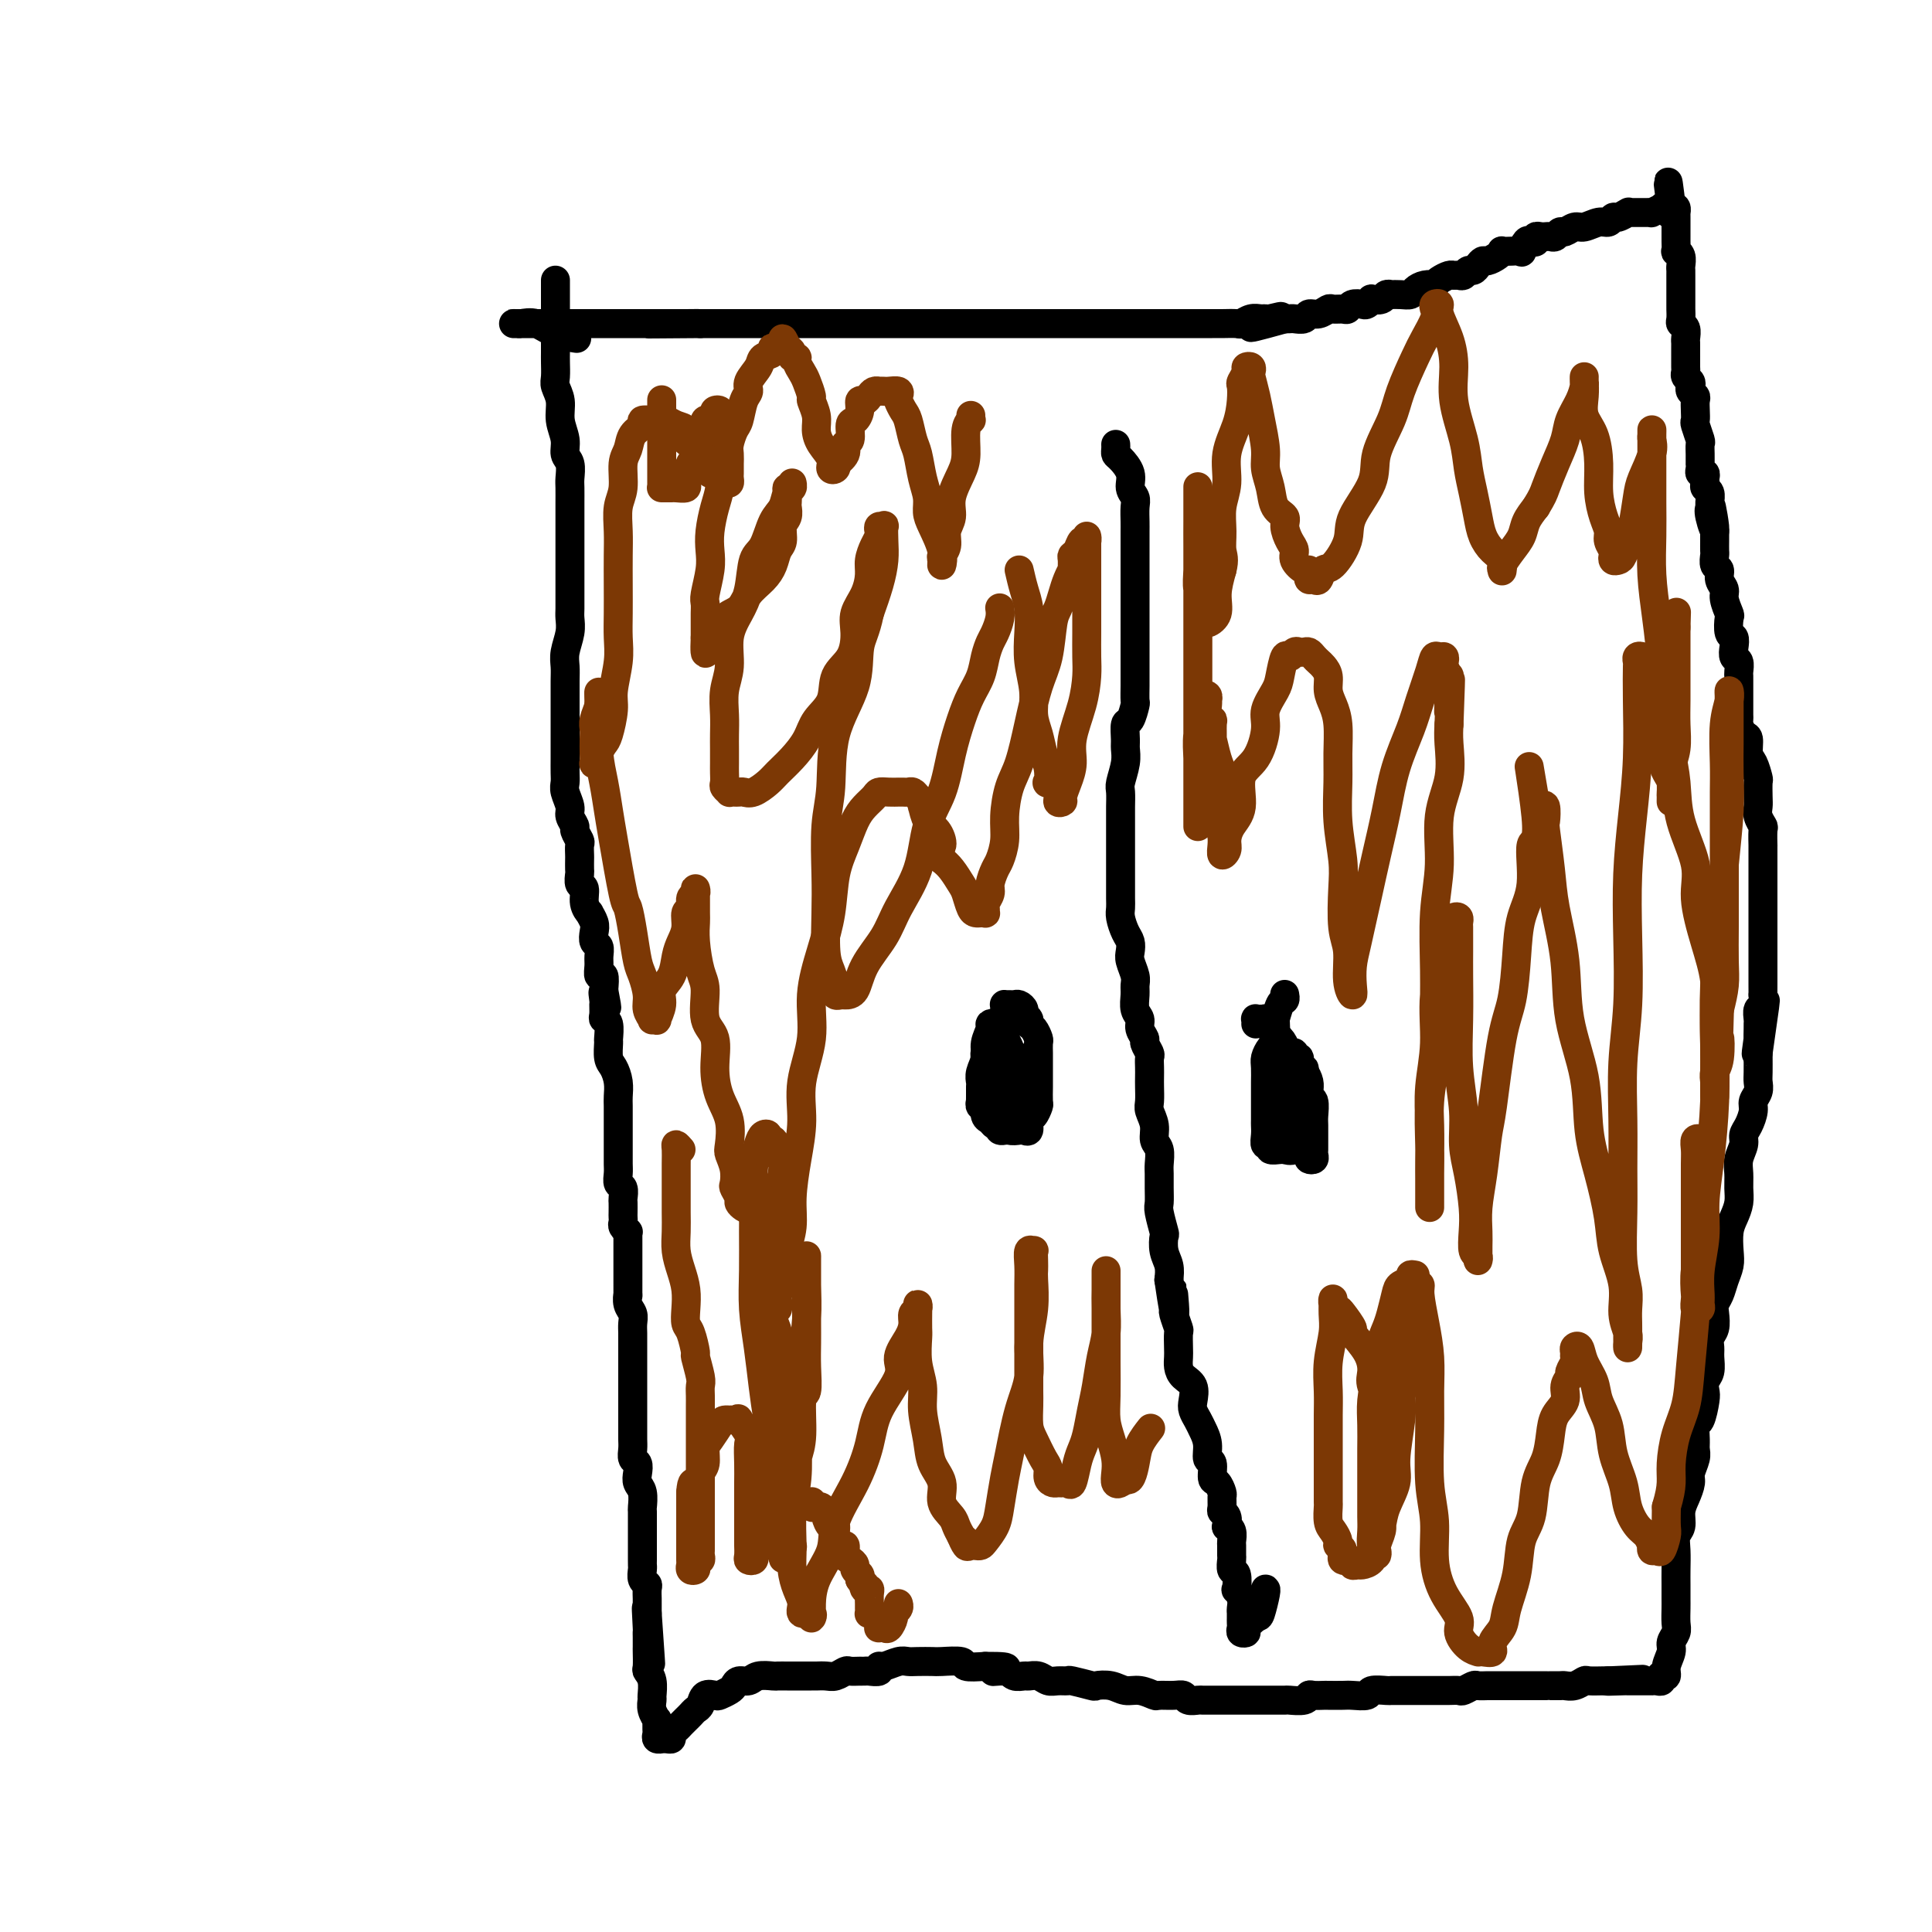 <svg viewBox='0 0 400 400' version='1.1' xmlns='http://www.w3.org/2000/svg' xmlns:xlink='http://www.w3.org/1999/xlink'><g fill='none' stroke='#000000' stroke-width='6' stroke-linecap='round' stroke-linejoin='round'><path d='M115,58c-0.000,0.338 -0.000,0.676 0,1c0.000,0.324 0.000,0.635 0,1c-0.000,0.365 -0.000,0.783 0,1c0.000,0.217 0.000,0.233 0,1c-0.000,0.767 -0.000,2.285 0,3c0.000,0.715 0.000,0.629 0,1c-0.000,0.371 -0.000,1.201 0,2c0.000,0.799 0.000,1.569 0,2c-0.000,0.431 -0.001,0.523 0,1c0.001,0.477 0.004,1.337 0,2c-0.004,0.663 -0.016,1.128 0,2c0.016,0.872 0.061,2.151 0,3c-0.061,0.849 -0.228,1.267 0,2c0.228,0.733 0.849,1.781 1,3c0.151,1.219 -0.170,2.610 0,4c0.170,1.390 0.830,2.780 1,4c0.170,1.220 -0.151,2.271 0,3c0.151,0.729 0.772,1.136 1,2c0.228,0.864 0.061,2.185 0,3c-0.061,0.815 -0.016,1.125 0,2c0.016,0.875 0.004,2.314 0,3c-0.004,0.686 -0.001,0.620 0,1c0.001,0.380 0.000,1.207 0,2c-0.000,0.793 -0.000,1.553 0,2c0.000,0.447 0.000,0.580 0,1c-0.000,0.420 -0.000,1.126 0,2c0.000,0.874 0.000,1.915 0,3c-0.000,1.085 -0.000,2.216 0,3c0.000,0.784 0.001,1.223 0,2c-0.001,0.777 -0.004,1.891 0,3c0.004,1.109 0.015,2.211 0,3c-0.015,0.789 -0.057,1.263 0,2c0.057,0.737 0.211,1.737 0,3c-0.211,1.263 -0.789,2.788 -1,4c-0.211,1.212 -0.057,2.109 0,3c0.057,0.891 0.015,1.775 0,3c-0.015,1.225 -0.004,2.792 0,4c0.004,1.208 0.001,2.056 0,3c-0.001,0.944 0.000,1.982 0,3c-0.000,1.018 -0.001,2.015 0,3c0.001,0.985 0.004,1.958 0,3c-0.004,1.042 -0.016,2.151 0,3c0.016,0.849 0.061,1.436 0,2c-0.061,0.564 -0.228,1.106 0,2c0.228,0.894 0.849,2.142 1,3c0.151,0.858 -0.170,1.328 0,2c0.170,0.672 0.830,1.546 1,2c0.170,0.454 -0.151,0.488 0,1c0.151,0.512 0.772,1.503 1,2c0.228,0.497 0.061,0.499 0,1c-0.061,0.501 -0.018,1.500 0,2c0.018,0.500 0.009,0.499 0,1c-0.009,0.501 -0.018,1.502 0,2c0.018,0.498 0.061,0.491 0,1c-0.061,0.509 -0.228,1.532 0,2c0.228,0.468 0.849,0.380 1,1c0.151,0.620 -0.170,1.947 0,3c0.170,1.053 0.829,1.830 1,2c0.171,0.170 -0.147,-0.268 0,0c0.147,0.268 0.757,1.241 1,2c0.243,0.759 0.118,1.305 0,2c-0.118,0.695 -0.229,1.539 0,2c0.229,0.461 0.797,0.538 1,1c0.203,0.462 0.041,1.309 0,2c-0.041,0.691 0.041,1.226 0,2c-0.041,0.774 -0.203,1.785 0,2c0.203,0.215 0.772,-0.367 1,0c0.228,0.367 0.114,1.684 0,3'/><path d='M125,205c1.237,6.517 0.331,2.310 0,1c-0.331,-1.310 -0.085,0.277 0,1c0.085,0.723 0.009,0.583 0,1c-0.009,0.417 0.050,1.391 0,2c-0.050,0.609 -0.210,0.853 0,1c0.210,0.147 0.791,0.199 1,1c0.209,0.801 0.046,2.353 0,3c-0.046,0.647 0.026,0.390 0,1c-0.026,0.610 -0.151,2.088 0,3c0.151,0.912 0.576,1.260 1,2c0.424,0.740 0.846,1.874 1,3c0.154,1.126 0.041,2.245 0,3c-0.041,0.755 -0.011,1.147 0,2c0.011,0.853 0.003,2.168 0,3c-0.003,0.832 -0.001,1.181 0,2c0.001,0.819 -0.001,2.107 0,3c0.001,0.893 0.004,1.390 0,2c-0.004,0.610 -0.015,1.333 0,2c0.015,0.667 0.057,1.277 0,2c-0.057,0.723 -0.211,1.560 0,2c0.211,0.440 0.789,0.485 1,1c0.211,0.515 0.057,1.500 0,2c-0.057,0.500 -0.016,0.515 0,1c0.016,0.485 0.008,1.440 0,2c-0.008,0.560 -0.016,0.724 0,1c0.016,0.276 0.057,0.664 0,1c-0.057,0.336 -0.211,0.619 0,1c0.211,0.381 0.789,0.861 1,1c0.211,0.139 0.057,-0.062 0,0c-0.057,0.062 -0.015,0.388 0,1c0.015,0.612 0.004,1.508 0,2c-0.004,0.492 -0.001,0.578 0,1c0.001,0.422 0.001,1.179 0,2c-0.001,0.821 -0.001,1.704 0,2c0.001,0.296 0.004,0.005 0,1c-0.004,0.995 -0.015,3.278 0,4c0.015,0.722 0.057,-0.116 0,0c-0.057,0.116 -0.211,1.186 0,2c0.211,0.814 0.789,1.373 1,2c0.211,0.627 0.057,1.323 0,2c-0.057,0.677 -0.015,1.336 0,2c0.015,0.664 0.004,1.333 0,2c-0.004,0.667 -0.001,1.334 0,2c0.001,0.666 0.000,1.333 0,2c-0.000,0.667 -0.000,1.333 0,2c0.000,0.667 0.000,1.333 0,2c-0.000,0.667 0.000,1.333 0,2c-0.000,0.667 -0.000,1.333 0,2c0.000,0.667 0.000,1.333 0,2c-0.000,0.667 -0.001,1.334 0,2c0.001,0.666 0.004,1.329 0,2c-0.004,0.671 -0.015,1.348 0,2c0.015,0.652 0.056,1.277 0,2c-0.056,0.723 -0.207,1.543 0,2c0.207,0.457 0.774,0.550 1,1c0.226,0.450 0.113,1.256 0,2c-0.113,0.744 -0.226,1.426 0,2c0.226,0.574 0.793,1.042 1,2c0.207,0.958 0.056,2.408 0,3c-0.056,0.592 -0.015,0.328 0,1c0.015,0.672 0.004,2.282 0,3c-0.004,0.718 -0.001,0.546 0,1c0.001,0.454 0.001,1.535 0,2c-0.001,0.465 -0.001,0.313 0,1c0.001,0.687 0.004,2.212 0,3c-0.004,0.788 -0.015,0.840 0,1c0.015,0.160 0.057,0.428 0,1c-0.057,0.572 -0.211,1.448 0,2c0.211,0.552 0.789,0.781 1,1c0.211,0.219 0.057,0.430 0,1c-0.057,0.570 -0.015,1.500 0,2c0.015,0.500 0.004,0.572 0,1c-0.004,0.428 -0.002,1.214 0,2'/><path d='M134,334c1.392,20.076 0.373,5.765 0,1c-0.373,-4.765 -0.100,0.017 0,2c0.100,1.983 0.027,1.169 0,1c-0.027,-0.169 -0.008,0.307 0,1c0.008,0.693 0.006,1.602 0,2c-0.006,0.398 -0.016,0.285 0,1c0.016,0.715 0.057,2.257 0,3c-0.057,0.743 -0.212,0.688 0,1c0.212,0.312 0.793,0.991 1,2c0.207,1.009 0.041,2.346 0,3c-0.041,0.654 0.041,0.623 0,1c-0.041,0.377 -0.207,1.162 0,2c0.207,0.838 0.788,1.730 1,2c0.212,0.270 0.056,-0.082 0,0c-0.056,0.082 -0.011,0.596 0,1c0.011,0.404 -0.012,0.697 0,1c0.012,0.303 0.058,0.617 0,1c-0.058,0.383 -0.222,0.835 0,1c0.222,0.165 0.829,0.041 1,0c0.171,-0.041 -0.095,0.000 0,0c0.095,-0.000 0.550,-0.041 1,0c0.450,0.041 0.894,0.166 1,0c0.106,-0.166 -0.126,-0.622 0,-1c0.126,-0.378 0.611,-0.679 1,-1c0.389,-0.321 0.682,-0.662 1,-1c0.318,-0.338 0.662,-0.672 1,-1c0.338,-0.328 0.672,-0.648 1,-1c0.328,-0.352 0.650,-0.734 1,-1c0.350,-0.266 0.727,-0.414 1,-1c0.273,-0.586 0.440,-1.610 1,-2c0.560,-0.390 1.511,-0.147 2,0c0.489,0.147 0.516,0.198 1,0c0.484,-0.198 1.427,-0.645 2,-1c0.573,-0.355 0.777,-0.617 1,-1c0.223,-0.383 0.464,-0.887 1,-1c0.536,-0.113 1.366,0.166 2,0c0.634,-0.166 1.073,-0.777 2,-1c0.927,-0.223 2.343,-0.060 3,0c0.657,0.060 0.556,0.016 1,0c0.444,-0.016 1.432,-0.004 2,0c0.568,0.004 0.715,0.001 1,0c0.285,-0.001 0.709,-0.001 1,0c0.291,0.001 0.448,0.001 1,0c0.552,-0.001 1.500,-0.004 2,0c0.500,0.004 0.553,0.015 1,0c0.447,-0.015 1.289,-0.057 2,0c0.711,0.057 1.290,0.211 2,0c0.710,-0.211 1.551,-0.789 2,-1c0.449,-0.211 0.506,-0.055 1,0c0.494,0.055 1.424,0.011 2,0c0.576,-0.011 0.796,0.012 1,0c0.204,-0.012 0.390,-0.060 1,0c0.610,0.060 1.644,0.226 2,0c0.356,-0.226 0.033,-0.845 0,-1c-0.033,-0.155 0.222,0.155 1,0c0.778,-0.155 2.079,-0.773 3,-1c0.921,-0.227 1.463,-0.062 2,0c0.537,0.062 1.069,0.020 2,0c0.931,-0.020 2.260,-0.019 3,0c0.740,0.019 0.889,0.057 2,0c1.111,-0.057 3.184,-0.208 4,0c0.816,0.208 0.376,0.774 1,1c0.624,0.226 2.312,0.113 4,0'/><path d='M204,345c7.627,-0.067 3.195,0.767 2,1c-1.195,0.233 0.849,-0.135 2,0c1.151,0.135 1.411,0.772 2,1c0.589,0.228 1.508,0.047 2,0c0.492,-0.047 0.556,0.040 1,0c0.444,-0.040 1.268,-0.208 2,0c0.732,0.208 1.374,0.791 2,1c0.626,0.209 1.237,0.042 2,0c0.763,-0.042 1.677,0.040 2,0c0.323,-0.040 0.053,-0.203 1,0c0.947,0.203 3.110,0.771 4,1c0.890,0.229 0.509,0.118 1,0c0.491,-0.118 1.856,-0.242 3,0c1.144,0.242 2.067,0.850 3,1c0.933,0.150 1.875,-0.157 3,0c1.125,0.157 2.433,0.778 3,1c0.567,0.222 0.394,0.045 1,0c0.606,-0.045 1.993,0.040 3,0c1.007,-0.040 1.635,-0.207 2,0c0.365,0.207 0.468,0.788 1,1c0.532,0.212 1.493,0.057 2,0c0.507,-0.057 0.558,-0.015 1,0c0.442,0.015 1.273,0.004 2,0c0.727,-0.004 1.350,-0.001 2,0c0.650,0.001 1.328,0.000 2,0c0.672,-0.000 1.340,-0.000 2,0c0.660,0.000 1.312,-0.000 2,0c0.688,0.000 1.410,0.001 2,0c0.590,-0.001 1.047,-0.004 2,0c0.953,0.004 2.401,0.015 3,0c0.599,-0.015 0.350,-0.057 1,0c0.650,0.057 2.200,0.211 3,0c0.800,-0.211 0.851,-0.789 1,-1c0.149,-0.211 0.394,-0.057 1,0c0.606,0.057 1.571,0.016 2,0c0.429,-0.016 0.322,-0.008 1,0c0.678,0.008 2.140,0.016 3,0c0.860,-0.016 1.119,-0.057 2,0c0.881,0.057 2.385,0.211 3,0c0.615,-0.211 0.339,-0.789 1,-1c0.661,-0.211 2.257,-0.057 3,0c0.743,0.057 0.632,0.015 1,0c0.368,-0.015 1.216,-0.004 2,0c0.784,0.004 1.506,0.001 2,0c0.494,-0.001 0.762,-0.000 1,0c0.238,0.000 0.448,0.000 1,0c0.552,-0.000 1.447,-0.000 2,0c0.553,0.000 0.763,0.001 1,0c0.237,-0.001 0.501,-0.004 1,0c0.499,0.004 1.232,0.015 2,0c0.768,-0.015 1.572,-0.057 2,0c0.428,0.057 0.481,0.211 1,0c0.519,-0.211 1.505,-0.789 2,-1c0.495,-0.211 0.499,-0.057 1,0c0.501,0.057 1.500,0.015 2,0c0.500,-0.015 0.501,-0.004 1,0c0.499,0.004 1.496,0.001 2,0c0.504,-0.001 0.517,-0.000 1,0c0.483,0.000 1.438,0.000 2,0c0.562,-0.000 0.733,-0.000 1,0c0.267,0.000 0.631,0.000 1,0c0.369,-0.000 0.742,-0.000 1,0c0.258,0.000 0.402,0.000 1,0c0.598,-0.000 1.651,-0.000 2,0c0.349,0.000 -0.006,0.001 0,0c0.006,-0.001 0.373,-0.004 1,0c0.627,0.004 1.514,0.015 2,0c0.486,-0.015 0.571,-0.057 1,0c0.429,0.057 1.200,0.211 2,0c0.800,-0.211 1.627,-0.789 2,-1c0.373,-0.211 0.293,-0.057 1,0c0.707,0.057 2.202,0.016 3,0c0.798,-0.016 0.899,-0.008 1,0'/><path d='M333,348c13.577,-0.619 4.019,-0.166 1,0c-3.019,0.166 0.501,0.044 2,0c1.499,-0.044 0.979,-0.012 1,0c0.021,0.012 0.584,0.003 1,0c0.416,-0.003 0.685,-0.001 1,0c0.315,0.001 0.676,-0.000 1,0c0.324,0.000 0.612,0.001 1,0c0.388,-0.001 0.875,-0.004 1,0c0.125,0.004 -0.111,0.015 0,0c0.111,-0.015 0.570,-0.055 1,0c0.430,0.055 0.832,0.206 1,0c0.168,-0.206 0.102,-0.769 0,-1c-0.102,-0.231 -0.238,-0.131 0,0c0.238,0.131 0.852,0.292 1,0c0.148,-0.292 -0.171,-1.036 0,-2c0.171,-0.964 0.830,-2.149 1,-3c0.170,-0.851 -0.151,-1.368 0,-2c0.151,-0.632 0.772,-1.380 1,-2c0.228,-0.620 0.061,-1.113 0,-2c-0.061,-0.887 -0.016,-2.169 0,-3c0.016,-0.831 0.003,-1.209 0,-2c-0.003,-0.791 0.003,-1.993 0,-3c-0.003,-1.007 -0.016,-1.820 0,-3c0.016,-1.180 0.059,-2.727 0,-4c-0.059,-1.273 -0.222,-2.270 0,-3c0.222,-0.730 0.829,-1.192 1,-2c0.171,-0.808 -0.094,-1.963 0,-3c0.094,-1.037 0.547,-1.955 1,-3c0.453,-1.045 0.906,-2.218 1,-3c0.094,-0.782 -0.172,-1.173 0,-2c0.172,-0.827 0.781,-2.088 1,-3c0.219,-0.912 0.048,-1.473 0,-2c-0.048,-0.527 0.026,-1.019 0,-2c-0.026,-0.981 -0.152,-2.451 0,-3c0.152,-0.549 0.580,-0.176 1,-1c0.420,-0.824 0.830,-2.843 1,-4c0.170,-1.157 0.098,-1.450 0,-2c-0.098,-0.550 -0.223,-1.355 0,-2c0.223,-0.645 0.796,-1.130 1,-2c0.204,-0.870 0.041,-2.123 0,-3c-0.041,-0.877 0.041,-1.376 0,-2c-0.041,-0.624 -0.204,-1.374 0,-2c0.204,-0.626 0.775,-1.129 1,-2c0.225,-0.871 0.102,-2.109 0,-3c-0.102,-0.891 -0.185,-1.434 0,-2c0.185,-0.566 0.637,-1.155 1,-2c0.363,-0.845 0.636,-1.944 1,-3c0.364,-1.056 0.819,-2.067 1,-3c0.181,-0.933 0.087,-1.786 0,-3c-0.087,-1.214 -0.167,-2.790 0,-4c0.167,-1.210 0.579,-2.056 1,-3c0.421,-0.944 0.849,-1.986 1,-3c0.151,-1.014 0.026,-2.001 0,-3c-0.026,-0.999 0.048,-2.010 0,-3c-0.048,-0.990 -0.219,-1.960 0,-3c0.219,-1.040 0.828,-2.151 1,-3c0.172,-0.849 -0.094,-1.435 0,-2c0.094,-0.565 0.547,-1.110 1,-2c0.453,-0.890 0.906,-2.124 1,-3c0.094,-0.876 -0.171,-1.395 0,-2c0.171,-0.605 0.778,-1.296 1,-2c0.222,-0.704 0.060,-1.421 0,-2c-0.060,-0.579 -0.016,-1.021 0,-2c0.016,-0.979 0.004,-2.494 0,-3c-0.004,-0.506 -0.001,-0.002 0,0c0.001,0.002 0.001,-0.499 0,-1'/><path d='M364,218c2.939,-20.341 0.788,-6.693 0,-2c-0.788,4.693 -0.211,0.433 0,-1c0.211,-1.433 0.055,-0.037 0,0c-0.055,0.037 -0.011,-1.284 0,-2c0.011,-0.716 -0.011,-0.827 0,-1c0.011,-0.173 0.056,-0.409 0,-1c-0.056,-0.591 -0.211,-1.537 0,-2c0.211,-0.463 0.789,-0.443 1,-1c0.211,-0.557 0.057,-1.692 0,-2c-0.057,-0.308 -0.015,0.212 0,0c0.015,-0.212 0.004,-1.156 0,-2c-0.004,-0.844 -0.001,-1.587 0,-2c0.001,-0.413 0.000,-0.496 0,-1c-0.000,-0.504 -0.000,-1.430 0,-2c0.000,-0.570 0.000,-0.783 0,-1c-0.000,-0.217 -0.000,-0.438 0,-1c0.000,-0.562 0.000,-1.463 0,-2c-0.000,-0.537 -0.000,-0.708 0,-1c0.000,-0.292 0.000,-0.705 0,-1c-0.000,-0.295 -0.000,-0.473 0,-1c0.000,-0.527 0.000,-1.402 0,-2c-0.000,-0.598 -0.000,-0.920 0,-1c0.000,-0.080 0.000,0.081 0,0c-0.000,-0.081 0.000,-0.403 0,-1c-0.000,-0.597 -0.000,-1.469 0,-2c0.000,-0.531 0.000,-0.719 0,-1c-0.000,-0.281 -0.000,-0.654 0,-1c0.000,-0.346 0.000,-0.667 0,-1c-0.000,-0.333 -0.000,-0.680 0,-1c0.000,-0.320 0.000,-0.613 0,-1c-0.000,-0.387 -0.000,-0.869 0,-1c0.000,-0.131 0.000,0.087 0,0c-0.000,-0.087 -0.000,-0.479 0,-1c0.000,-0.521 0.001,-1.171 0,-2c-0.001,-0.829 -0.004,-1.836 0,-2c0.004,-0.164 0.015,0.514 0,0c-0.015,-0.514 -0.057,-2.219 0,-3c0.057,-0.781 0.211,-0.637 0,-1c-0.211,-0.363 -0.788,-1.233 -1,-2c-0.212,-0.767 -0.060,-1.431 0,-2c0.060,-0.569 0.026,-1.043 0,-2c-0.026,-0.957 -0.045,-2.397 0,-3c0.045,-0.603 0.153,-0.370 0,-1c-0.153,-0.630 -0.567,-2.123 -1,-3c-0.433,-0.877 -0.887,-1.138 -1,-2c-0.113,-0.862 0.113,-2.324 0,-3c-0.113,-0.676 -0.566,-0.566 -1,-1c-0.434,-0.434 -0.848,-1.412 -1,-2c-0.152,-0.588 -0.041,-0.786 0,-1c0.041,-0.214 0.011,-0.442 0,-1c-0.011,-0.558 -0.003,-1.445 0,-2c0.003,-0.555 0.001,-0.779 0,-1c-0.001,-0.221 -0.000,-0.439 0,-1c0.000,-0.561 0.001,-1.464 0,-2c-0.001,-0.536 -0.004,-0.706 0,-1c0.004,-0.294 0.015,-0.711 0,-1c-0.015,-0.289 -0.056,-0.449 0,-1c0.056,-0.551 0.207,-1.493 0,-2c-0.207,-0.507 -0.774,-0.578 -1,-1c-0.226,-0.422 -0.112,-1.196 0,-2c0.112,-0.804 0.222,-1.637 0,-2c-0.222,-0.363 -0.776,-0.257 -1,-1c-0.224,-0.743 -0.117,-2.334 0,-3c0.117,-0.666 0.242,-0.406 0,-1c-0.242,-0.594 -0.853,-2.042 -1,-3c-0.147,-0.958 0.171,-1.427 0,-2c-0.171,-0.573 -0.830,-1.252 -1,-2c-0.170,-0.748 0.151,-1.565 0,-2c-0.151,-0.435 -0.772,-0.487 -1,-1c-0.228,-0.513 -0.061,-1.488 0,-2c0.061,-0.512 0.016,-0.561 0,-1c-0.016,-0.439 -0.005,-1.268 0,-2c0.005,-0.732 0.002,-1.366 0,-2'/><path d='M355,110c-1.486,-9.727 -0.201,-3.044 0,-1c0.201,2.044 -0.682,-0.552 -1,-2c-0.318,-1.448 -0.071,-1.750 0,-2c0.071,-0.250 -0.034,-0.448 0,-1c0.034,-0.552 0.206,-1.458 0,-2c-0.206,-0.542 -0.791,-0.719 -1,-1c-0.209,-0.281 -0.042,-0.667 0,-1c0.042,-0.333 -0.041,-0.615 0,-1c0.041,-0.385 0.207,-0.873 0,-1c-0.207,-0.127 -0.788,0.106 -1,0c-0.212,-0.106 -0.057,-0.552 0,-1c0.057,-0.448 0.015,-0.898 0,-1c-0.015,-0.102 -0.003,0.143 0,0c0.003,-0.143 -0.003,-0.676 0,-1c0.003,-0.324 0.015,-0.439 0,-1c-0.015,-0.561 -0.056,-1.568 0,-2c0.056,-0.432 0.211,-0.291 0,-1c-0.211,-0.709 -0.788,-2.270 -1,-3c-0.212,-0.730 -0.061,-0.629 0,-1c0.061,-0.371 0.030,-1.213 0,-2c-0.030,-0.787 -0.060,-1.520 0,-2c0.060,-0.480 0.208,-0.706 0,-1c-0.208,-0.294 -0.774,-0.657 -1,-1c-0.226,-0.343 -0.113,-0.668 0,-1c0.113,-0.332 0.226,-0.671 0,-1c-0.226,-0.329 -0.793,-0.648 -1,-1c-0.207,-0.352 -0.056,-0.738 0,-1c0.056,-0.262 0.015,-0.399 0,-1c-0.015,-0.601 -0.004,-1.667 0,-2c0.004,-0.333 0.001,0.066 0,0c-0.001,-0.066 0.001,-0.599 0,-1c-0.001,-0.401 -0.004,-0.671 0,-1c0.004,-0.329 0.015,-0.717 0,-1c-0.015,-0.283 -0.057,-0.461 0,-1c0.057,-0.539 0.211,-1.438 0,-2c-0.211,-0.562 -0.789,-0.785 -1,-1c-0.211,-0.215 -0.057,-0.420 0,-1c0.057,-0.580 0.015,-1.535 0,-2c-0.015,-0.465 -0.004,-0.439 0,-1c0.004,-0.561 0.001,-1.708 0,-2c-0.001,-0.292 -0.000,0.272 0,0c0.000,-0.272 -0.000,-1.381 0,-2c0.000,-0.619 0.001,-0.747 0,-1c-0.001,-0.253 -0.004,-0.632 0,-1c0.004,-0.368 0.015,-0.724 0,-1c-0.015,-0.276 -0.057,-0.473 0,-1c0.057,-0.527 0.211,-1.384 0,-2c-0.211,-0.616 -0.789,-0.991 -1,-1c-0.211,-0.009 -0.057,0.348 0,0c0.057,-0.348 0.015,-1.403 0,-2c-0.015,-0.597 -0.004,-0.737 0,-1c0.004,-0.263 0.001,-0.649 0,-1c-0.001,-0.351 -0.001,-0.667 0,-1c0.001,-0.333 0.001,-0.681 0,-1c-0.001,-0.319 -0.003,-0.608 0,-1c0.003,-0.392 0.011,-0.889 0,-1c-0.011,-0.111 -0.041,0.162 0,0c0.041,-0.162 0.155,-0.761 0,-1c-0.155,-0.239 -0.577,-0.120 -1,0'/><path d='M346,43c-1.339,-10.369 -0.186,-2.793 0,0c0.186,2.793 -0.594,0.801 -1,0c-0.406,-0.801 -0.436,-0.411 -1,0c-0.564,0.411 -1.660,0.842 -2,1c-0.340,0.158 0.077,0.042 0,0c-0.077,-0.042 -0.648,-0.011 -1,0c-0.352,0.011 -0.485,0.002 -1,0c-0.515,-0.002 -1.413,0.004 -2,0c-0.587,-0.004 -0.864,-0.016 -1,0c-0.136,0.016 -0.130,0.061 0,0c0.130,-0.061 0.384,-0.228 0,0c-0.384,0.228 -1.405,0.850 -2,1c-0.595,0.150 -0.764,-0.171 -1,0c-0.236,0.171 -0.539,0.834 -1,1c-0.461,0.166 -1.079,-0.167 -2,0c-0.921,0.167 -2.145,0.833 -3,1c-0.855,0.167 -1.342,-0.166 -2,0c-0.658,0.166 -1.487,0.829 -2,1c-0.513,0.171 -0.711,-0.150 -1,0c-0.289,0.150 -0.669,0.773 -1,1c-0.331,0.227 -0.615,0.060 -1,0c-0.385,-0.060 -0.873,-0.012 -1,0c-0.127,0.012 0.106,-0.010 0,0c-0.106,0.010 -0.553,0.053 -1,0c-0.447,-0.053 -0.894,-0.203 -1,0c-0.106,0.203 0.131,0.758 0,1c-0.131,0.242 -0.629,0.170 -1,0c-0.371,-0.170 -0.615,-0.438 -1,0c-0.385,0.438 -0.912,1.581 -1,2c-0.088,0.419 0.262,0.115 0,0c-0.262,-0.115 -1.135,-0.041 -2,0c-0.865,0.041 -1.723,0.049 -2,0c-0.277,-0.049 0.028,-0.154 0,0c-0.028,0.154 -0.389,0.567 -1,1c-0.611,0.433 -1.473,0.886 -2,1c-0.527,0.114 -0.719,-0.109 -1,0c-0.281,0.109 -0.653,0.551 -1,1c-0.347,0.449 -0.671,0.905 -1,1c-0.329,0.095 -0.665,-0.171 -1,0c-0.335,0.171 -0.671,0.781 -1,1c-0.329,0.219 -0.653,0.048 -1,0c-0.347,-0.048 -0.718,0.026 -1,0c-0.282,-0.026 -0.473,-0.151 -1,0c-0.527,0.151 -1.388,0.579 -2,1c-0.612,0.421 -0.975,0.834 -1,1c-0.025,0.166 0.289,0.083 0,0c-0.289,-0.083 -1.181,-0.166 -2,0c-0.819,0.166 -1.563,0.581 -2,1c-0.437,0.419 -0.565,0.843 -1,1c-0.435,0.157 -1.176,0.046 -2,0c-0.824,-0.046 -1.731,-0.026 -2,0c-0.269,0.026 0.101,0.059 0,0c-0.101,-0.059 -0.671,-0.208 -1,0c-0.329,0.208 -0.416,0.774 -1,1c-0.584,0.226 -1.666,0.112 -2,0c-0.334,-0.112 0.079,-0.222 0,0c-0.079,0.222 -0.650,0.777 -1,1c-0.350,0.223 -0.479,0.112 -1,0c-0.521,-0.112 -1.434,-0.227 -2,0c-0.566,0.227 -0.784,0.797 -1,1c-0.216,0.203 -0.429,0.039 -1,0c-0.571,-0.039 -1.500,0.046 -2,0c-0.500,-0.046 -0.572,-0.223 -1,0c-0.428,0.223 -1.214,0.844 -2,1c-0.786,0.156 -1.572,-0.154 -2,0c-0.428,0.154 -0.496,0.773 -1,1c-0.504,0.227 -1.443,0.061 -2,0c-0.557,-0.061 -0.730,-0.017 -1,0c-0.270,0.017 -0.635,0.009 -1,0'/><path d='M266,66c-12.782,3.558 -4.737,0.952 -2,0c2.737,-0.952 0.166,-0.251 -1,0c-1.166,0.251 -0.926,0.053 -1,0c-0.074,-0.053 -0.461,0.038 -1,0c-0.539,-0.038 -1.232,-0.206 -2,0c-0.768,0.206 -1.613,0.787 -2,1c-0.387,0.213 -0.316,0.057 -1,0c-0.684,-0.057 -2.124,-0.015 -3,0c-0.876,0.015 -1.188,0.004 -2,0c-0.812,-0.004 -2.124,-0.001 -3,0c-0.876,0.001 -1.315,0.000 -2,0c-0.685,-0.000 -1.616,-0.000 -2,0c-0.384,0.000 -0.221,0.000 -1,0c-0.779,-0.000 -2.499,-0.000 -3,0c-0.501,0.000 0.217,0.000 0,0c-0.217,-0.000 -1.368,-0.000 -2,0c-0.632,0.000 -0.746,0.000 -1,0c-0.254,-0.000 -0.649,-0.000 -1,0c-0.351,0.000 -0.656,0.000 -1,0c-0.344,-0.000 -0.725,-0.000 -1,0c-0.275,0.000 -0.444,0.000 -1,0c-0.556,-0.000 -1.501,-0.000 -2,0c-0.499,0.000 -0.554,0.000 -1,0c-0.446,-0.000 -1.284,-0.000 -2,0c-0.716,0.000 -1.309,0.000 -2,0c-0.691,-0.000 -1.479,-0.000 -2,0c-0.521,0.000 -0.774,0.000 -1,0c-0.226,-0.000 -0.423,-0.000 -1,0c-0.577,0.000 -1.533,0.000 -2,0c-0.467,-0.000 -0.445,-0.000 -1,0c-0.555,0.000 -1.688,0.000 -2,0c-0.312,-0.000 0.197,-0.000 0,0c-0.197,0.000 -1.098,0.000 -2,0c-0.902,-0.000 -1.803,-0.000 -2,0c-0.197,0.000 0.309,0.000 0,0c-0.309,-0.000 -1.434,-0.000 -2,0c-0.566,0.000 -0.574,0.000 -1,0c-0.426,-0.000 -1.270,-0.000 -2,0c-0.730,0.000 -1.347,0.000 -2,0c-0.653,-0.000 -1.344,-0.000 -2,0c-0.656,0.000 -1.279,0.000 -2,0c-0.721,-0.000 -1.541,-0.000 -2,0c-0.459,0.000 -0.555,0.000 -1,0c-0.445,-0.000 -1.237,-0.000 -2,0c-0.763,0.000 -1.498,0.000 -2,0c-0.502,-0.000 -0.772,-0.000 -1,0c-0.228,0.000 -0.413,0.000 -1,0c-0.587,-0.000 -1.575,-0.000 -2,0c-0.425,0.000 -0.288,0.000 -1,0c-0.712,-0.000 -2.274,-0.000 -3,0c-0.726,0.000 -0.618,0.000 -1,0c-0.382,-0.000 -1.256,-0.000 -2,0c-0.744,0.000 -1.359,0.000 -2,0c-0.641,-0.000 -1.307,-0.000 -2,0c-0.693,0.000 -1.412,0.000 -2,0c-0.588,-0.000 -1.046,-0.000 -2,0c-0.954,0.000 -2.405,0.000 -3,0c-0.595,-0.000 -0.333,-0.000 -1,0c-0.667,0.000 -2.261,0.000 -3,0c-0.739,-0.000 -0.622,-0.000 -1,0c-0.378,0.000 -1.251,0.000 -2,0c-0.749,-0.000 -1.375,-0.000 -2,0c-0.625,0.000 -1.251,0.000 -2,0c-0.749,-0.000 -1.623,-0.000 -2,0c-0.377,0.000 -0.259,0.000 -1,0c-0.741,-0.000 -2.343,-0.000 -3,0c-0.657,0.000 -0.369,0.000 -1,0c-0.631,-0.000 -2.183,-0.000 -3,0c-0.817,0.000 -0.901,0.000 -1,0c-0.099,-0.000 -0.212,-0.000 -1,0c-0.788,0.000 -2.251,0.000 -3,0c-0.749,-0.000 -0.786,-0.000 -1,0c-0.214,0.000 -0.607,0.000 -1,0'/><path d='M145,67c-19.443,0.155 -7.550,0.041 -3,0c4.550,-0.041 1.759,-0.011 0,0c-1.759,0.011 -2.484,0.003 -3,0c-0.516,-0.003 -0.821,-0.001 -1,0c-0.179,0.001 -0.232,0.000 -1,0c-0.768,-0.000 -2.251,-0.000 -3,0c-0.749,0.000 -0.763,0.000 -1,0c-0.237,-0.000 -0.697,-0.000 -1,0c-0.303,0.000 -0.448,0.000 -1,0c-0.552,-0.000 -1.510,-0.000 -2,0c-0.490,0.000 -0.511,0.000 -1,0c-0.489,-0.000 -1.444,-0.000 -2,0c-0.556,0.000 -0.712,0.000 -1,0c-0.288,-0.000 -0.707,-0.000 -1,0c-0.293,0.000 -0.459,0.000 -1,0c-0.541,-0.000 -1.458,-0.000 -2,0c-0.542,0.000 -0.710,-0.000 -1,0c-0.290,0.000 -0.703,0.000 -1,0c-0.297,-0.000 -0.479,-0.000 -1,0c-0.521,0.000 -1.382,0.000 -2,0c-0.618,-0.000 -0.993,-0.000 -1,0c-0.007,0.000 0.354,0.000 0,0c-0.354,-0.000 -1.422,-0.000 -2,0c-0.578,0.000 -0.666,0.000 -1,0c-0.334,-0.000 -0.915,-0.000 -1,0c-0.085,0.000 0.326,0.000 0,0c-0.326,-0.000 -1.391,-0.000 -2,0c-0.609,0.000 -0.764,0.001 -1,0c-0.236,-0.001 -0.552,-0.002 -1,0c-0.448,0.002 -1.027,0.007 -1,0c0.027,-0.007 0.659,-0.026 1,0c0.341,0.026 0.390,0.098 1,0c0.610,-0.098 1.782,-0.367 3,0c1.218,0.367 2.482,1.368 4,2c1.518,0.632 3.291,0.895 4,1c0.709,0.105 0.355,0.053 0,0'/><path d='M231,92c0.013,0.321 0.027,0.642 0,1c-0.027,0.358 -0.094,0.754 0,1c0.094,0.246 0.351,0.344 1,1c0.649,0.656 1.691,1.870 2,3c0.309,1.130 -0.113,2.175 0,3c0.113,0.825 0.762,1.428 1,2c0.238,0.572 0.064,1.112 0,2c-0.064,0.888 -0.017,2.125 0,3c0.017,0.875 0.005,1.388 0,2c-0.005,0.612 -0.001,1.323 0,2c0.001,0.677 0.000,1.320 0,2c-0.000,0.680 -0.000,1.397 0,2c0.000,0.603 0.000,1.091 0,2c-0.000,0.909 -0.000,2.237 0,3c0.000,0.763 0.000,0.960 0,2c-0.000,1.040 0.000,2.922 0,4c-0.000,1.078 -0.000,1.353 0,2c0.000,0.647 0.000,1.666 0,3c-0.000,1.334 -0.000,2.981 0,4c0.000,1.019 0.001,1.408 0,2c-0.001,0.592 -0.003,1.385 0,2c0.003,0.615 0.011,1.052 0,2c-0.011,0.948 -0.041,2.407 0,3c0.041,0.593 0.154,0.318 0,1c-0.154,0.682 -0.576,2.320 -1,3c-0.424,0.680 -0.849,0.402 -1,1c-0.151,0.598 -0.026,2.070 0,3c0.026,0.930 -0.046,1.317 0,2c0.046,0.683 0.208,1.663 0,3c-0.208,1.337 -0.788,3.033 -1,4c-0.212,0.967 -0.057,1.206 0,2c0.057,0.794 0.015,2.142 0,3c-0.015,0.858 -0.004,1.226 0,2c0.004,0.774 0.001,1.953 0,3c-0.001,1.047 -0.000,1.961 0,3c0.000,1.039 0.000,2.204 0,3c-0.000,0.796 -0.001,1.223 0,2c0.001,0.777 0.003,1.902 0,3c-0.003,1.098 -0.011,2.167 0,3c0.011,0.833 0.042,1.431 0,2c-0.042,0.569 -0.156,1.110 0,2c0.156,0.890 0.581,2.129 1,3c0.419,0.871 0.830,1.374 1,2c0.170,0.626 0.098,1.374 0,2c-0.098,0.626 -0.224,1.130 0,2c0.224,0.870 0.796,2.106 1,3c0.204,0.894 0.039,1.447 0,2c-0.039,0.553 0.046,1.108 0,2c-0.046,0.892 -0.224,2.122 0,3c0.224,0.878 0.848,1.405 1,2c0.152,0.595 -0.170,1.258 0,2c0.170,0.742 0.830,1.564 1,2c0.170,0.436 -0.151,0.487 0,1c0.151,0.513 0.772,1.487 1,2c0.228,0.513 0.061,0.564 0,1c-0.061,0.436 -0.018,1.257 0,2c0.018,0.743 0.009,1.409 0,2c-0.009,0.591 -0.017,1.107 0,2c0.017,0.893 0.061,2.163 0,3c-0.061,0.837 -0.227,1.239 0,2c0.227,0.761 0.845,1.880 1,3c0.155,1.120 -0.155,2.242 0,3c0.155,0.758 0.774,1.152 1,2c0.226,0.848 0.060,2.150 0,3c-0.060,0.850 -0.012,1.248 0,2c0.012,0.752 -0.011,1.859 0,3c0.011,1.141 0.054,2.315 0,3c-0.054,0.685 -0.207,0.882 0,2c0.207,1.118 0.774,3.156 1,4c0.226,0.844 0.112,0.494 0,1c-0.112,0.506 -0.223,1.867 0,3c0.223,1.133 0.778,2.038 1,3c0.222,0.962 0.111,1.981 0,3'/><path d='M242,265c1.769,12.180 1.192,5.132 1,3c-0.192,-2.132 0.001,0.654 0,2c-0.001,1.346 -0.196,1.253 0,2c0.196,0.747 0.784,2.336 1,3c0.216,0.664 0.060,0.405 0,1c-0.060,0.595 -0.023,2.045 0,3c0.023,0.955 0.031,1.414 0,2c-0.031,0.586 -0.100,1.298 0,2c0.100,0.702 0.370,1.396 1,2c0.630,0.604 1.622,1.120 2,2c0.378,0.880 0.144,2.125 0,3c-0.144,0.875 -0.197,1.380 0,2c0.197,0.620 0.645,1.354 1,2c0.355,0.646 0.616,1.203 1,2c0.384,0.797 0.890,1.833 1,3c0.110,1.167 -0.177,2.463 0,3c0.177,0.537 0.818,0.314 1,1c0.182,0.686 -0.095,2.282 0,3c0.095,0.718 0.560,0.560 1,1c0.440,0.440 0.854,1.479 1,2c0.146,0.521 0.025,0.526 0,1c-0.025,0.474 0.045,1.419 0,2c-0.045,0.581 -0.204,0.799 0,1c0.204,0.201 0.773,0.387 1,1c0.227,0.613 0.113,1.655 0,2c-0.113,0.345 -0.227,-0.006 0,0c0.227,0.006 0.793,0.367 1,1c0.207,0.633 0.054,1.536 0,2c-0.054,0.464 -0.011,0.489 0,1c0.011,0.511 -0.011,1.508 0,2c0.011,0.492 0.054,0.480 0,1c-0.054,0.520 -0.207,1.571 0,2c0.207,0.429 0.773,0.237 1,1c0.227,0.763 0.113,2.482 0,3c-0.113,0.518 -0.227,-0.163 0,0c0.227,0.163 0.793,1.171 1,2c0.207,0.829 0.055,1.479 0,2c-0.055,0.521 -0.015,0.913 0,1c0.015,0.087 0.003,-0.131 0,0c-0.003,0.131 0.004,0.610 0,1c-0.004,0.390 -0.017,0.691 0,1c0.017,0.309 0.064,0.625 0,1c-0.064,0.375 -0.239,0.808 0,1c0.239,0.192 0.891,0.142 1,0c0.109,-0.142 -0.325,-0.378 0,-1c0.325,-0.622 1.407,-1.631 2,-2c0.593,-0.369 0.695,-0.099 1,-1c0.305,-0.901 0.813,-2.973 1,-4c0.187,-1.027 0.053,-1.008 0,-1c-0.053,0.008 -0.027,0.004 0,0'/><path d='M205,216c0.113,0.330 0.226,0.660 0,1c-0.226,0.340 -0.793,0.691 -1,1c-0.207,0.309 -0.056,0.577 0,1c0.056,0.423 0.015,1.001 0,2c-0.015,0.999 -0.005,2.418 0,3c0.005,0.582 0.004,0.327 0,1c-0.004,0.673 -0.012,2.275 0,3c0.012,0.725 0.045,0.573 0,1c-0.045,0.427 -0.166,1.434 0,2c0.166,0.566 0.621,0.691 1,1c0.379,0.309 0.683,0.801 1,1c0.317,0.199 0.648,0.105 1,0c0.352,-0.105 0.725,-0.223 1,0c0.275,0.223 0.451,0.785 1,1c0.549,0.215 1.470,0.084 2,0c0.530,-0.084 0.668,-0.121 1,0c0.332,0.121 0.860,0.399 1,0c0.140,-0.399 -0.106,-1.476 0,-2c0.106,-0.524 0.564,-0.497 1,-1c0.436,-0.503 0.849,-1.538 1,-2c0.151,-0.462 0.040,-0.351 0,-1c-0.040,-0.649 -0.011,-2.056 0,-3c0.011,-0.944 0.003,-1.423 0,-2c-0.003,-0.577 -0.000,-1.253 0,-2c0.000,-0.747 -0.003,-1.566 0,-2c0.003,-0.434 0.011,-0.483 0,-1c-0.011,-0.517 -0.040,-1.500 0,-2c0.040,-0.500 0.150,-0.515 0,-1c-0.150,-0.485 -0.561,-1.439 -1,-2c-0.439,-0.561 -0.905,-0.728 -1,-1c-0.095,-0.272 0.182,-0.647 0,-1c-0.182,-0.353 -0.822,-0.683 -1,-1c-0.178,-0.317 0.106,-0.621 0,-1c-0.106,-0.379 -0.603,-0.834 -1,-1c-0.397,-0.166 -0.695,-0.043 -1,0c-0.305,0.043 -0.617,0.004 -1,0c-0.383,-0.004 -0.837,0.025 -1,0c-0.163,-0.025 -0.033,-0.105 0,0c0.033,0.105 -0.030,0.394 0,1c0.030,0.606 0.152,1.527 0,2c-0.152,0.473 -0.576,0.497 -1,1c-0.424,0.503 -0.846,1.484 -1,2c-0.154,0.516 -0.041,0.566 0,1c0.041,0.434 0.011,1.253 0,2c-0.011,0.747 -0.003,1.423 0,2c0.003,0.577 0.001,1.057 0,2c-0.001,0.943 -0.001,2.349 0,3c0.001,0.651 0.004,0.545 0,1c-0.004,0.455 -0.015,1.470 0,2c0.015,0.530 0.055,0.577 0,1c-0.055,0.423 -0.207,1.224 0,2c0.207,0.776 0.773,1.529 1,2c0.227,0.471 0.117,0.662 0,1c-0.117,0.338 -0.239,0.823 0,1c0.239,0.177 0.838,0.047 1,0c0.162,-0.047 -0.114,-0.012 0,0c0.114,0.012 0.619,0.002 1,0c0.381,-0.002 0.638,0.003 1,0c0.362,-0.003 0.829,-0.016 1,-1c0.171,-0.984 0.047,-2.941 0,-4c-0.047,-1.059 -0.015,-1.221 0,-2c0.015,-0.779 0.015,-2.176 0,-3c-0.015,-0.824 -0.046,-1.074 0,-2c0.046,-0.926 0.167,-2.526 0,-3c-0.167,-0.474 -0.622,0.180 -1,0c-0.378,-0.180 -0.679,-1.194 -1,-2c-0.321,-0.806 -0.660,-1.403 -1,-2'/><path d='M208,215c-0.421,-0.493 0.027,0.274 0,0c-0.027,-0.274 -0.528,-1.589 -1,-2c-0.472,-0.411 -0.915,0.081 -1,0c-0.085,-0.081 0.189,-0.735 0,-1c-0.189,-0.265 -0.839,-0.142 -1,0c-0.161,0.142 0.167,0.304 0,1c-0.167,0.696 -0.829,1.926 -1,3c-0.171,1.074 0.150,1.993 0,3c-0.150,1.007 -0.772,2.102 -1,3c-0.228,0.898 -0.061,1.598 0,2c0.061,0.402 0.015,0.504 0,1c-0.015,0.496 0.000,1.386 0,2c-0.000,0.614 -0.016,0.953 0,1c0.016,0.047 0.063,-0.198 0,0c-0.063,0.198 -0.238,0.838 0,1c0.238,0.162 0.887,-0.153 1,0c0.113,0.153 -0.310,0.773 0,1c0.310,0.227 1.353,0.061 2,0c0.647,-0.061 0.899,-0.017 1,0c0.101,0.017 0.050,0.009 0,0'/><path d='M266,206c-0.022,-0.109 -0.045,-0.219 0,0c0.045,0.219 0.156,0.766 0,1c-0.156,0.234 -0.581,0.156 -1,1c-0.419,0.844 -0.834,2.611 -1,3c-0.166,0.389 -0.083,-0.599 0,0c0.083,0.599 0.166,2.784 0,4c-0.166,1.216 -0.580,1.462 -1,2c-0.420,0.538 -0.845,1.369 -1,2c-0.155,0.631 -0.042,1.061 0,2c0.042,0.939 0.011,2.388 0,3c-0.011,0.612 -0.003,0.387 0,1c0.003,0.613 0.001,2.065 0,3c-0.001,0.935 -0.001,1.355 0,2c0.001,0.645 0.005,1.517 0,2c-0.005,0.483 -0.017,0.578 0,1c0.017,0.422 0.064,1.171 0,2c-0.064,0.829 -0.237,1.739 0,2c0.237,0.261 0.885,-0.127 1,0c0.115,0.127 -0.303,0.768 0,1c0.303,0.232 1.328,0.055 2,0c0.672,-0.055 0.993,0.012 1,0c0.007,-0.012 -0.299,-0.103 0,0c0.299,0.103 1.205,0.401 2,0c0.795,-0.401 1.481,-1.501 2,-2c0.519,-0.499 0.872,-0.398 1,-1c0.128,-0.602 0.032,-1.905 0,-3c-0.032,-1.095 0.002,-1.980 0,-3c-0.002,-1.020 -0.038,-2.176 0,-3c0.038,-0.824 0.150,-1.316 0,-2c-0.150,-0.684 -0.561,-1.560 -1,-2c-0.439,-0.440 -0.905,-0.443 -1,-1c-0.095,-0.557 0.181,-1.666 0,-2c-0.181,-0.334 -0.819,0.109 -1,0c-0.181,-0.109 0.095,-0.770 0,-1c-0.095,-0.230 -0.561,-0.027 -1,0c-0.439,0.027 -0.850,-0.120 -1,0c-0.150,0.120 -0.040,0.506 0,1c0.040,0.494 0.010,1.095 0,2c-0.010,0.905 0.000,2.115 0,3c-0.000,0.885 -0.011,1.444 0,2c0.011,0.556 0.045,1.110 0,2c-0.045,0.890 -0.167,2.118 0,3c0.167,0.882 0.623,1.420 1,2c0.377,0.580 0.674,1.203 1,2c0.326,0.797 0.679,1.770 1,2c0.321,0.230 0.608,-0.281 1,0c0.392,0.281 0.890,1.355 1,2c0.110,0.645 -0.167,0.862 0,1c0.167,0.138 0.777,0.199 1,0c0.223,-0.199 0.060,-0.657 0,-1c-0.060,-0.343 -0.015,-0.572 0,-1c0.015,-0.428 -0.000,-1.055 0,-2c0.000,-0.945 0.015,-2.207 0,-3c-0.015,-0.793 -0.060,-1.115 0,-2c0.060,-0.885 0.226,-2.331 0,-3c-0.226,-0.669 -0.844,-0.561 -1,-1c-0.156,-0.439 0.150,-1.426 0,-2c-0.150,-0.574 -0.757,-0.735 -1,-1c-0.243,-0.265 -0.121,-0.632 0,-1'/><path d='M270,223c-0.090,-2.876 0.186,-1.566 0,-1c-0.186,0.566 -0.833,0.387 -1,0c-0.167,-0.387 0.148,-0.982 0,-1c-0.148,-0.018 -0.758,0.543 -1,1c-0.242,0.457 -0.118,0.812 0,1c0.118,0.188 0.228,0.210 0,1c-0.228,0.790 -0.793,2.346 -1,3c-0.207,0.654 -0.056,0.404 0,1c0.056,0.596 0.015,2.039 0,3c-0.015,0.961 -0.005,1.440 0,2c0.005,0.560 0.005,1.202 0,2c-0.005,0.798 -0.015,1.754 0,2c0.015,0.246 0.057,-0.216 0,0c-0.057,0.216 -0.212,1.111 0,1c0.212,-0.111 0.789,-1.230 1,-2c0.211,-0.770 0.054,-1.193 0,-2c-0.054,-0.807 -0.004,-1.998 0,-3c0.004,-1.002 -0.037,-1.816 0,-3c0.037,-1.184 0.152,-2.740 0,-4c-0.152,-1.260 -0.570,-2.225 -1,-3c-0.430,-0.775 -0.871,-1.359 -1,-2c-0.129,-0.641 0.053,-1.338 0,-2c-0.053,-0.662 -0.340,-1.288 -1,-2c-0.660,-0.712 -1.693,-1.511 -2,-2c-0.307,-0.489 0.111,-0.667 0,-1c-0.111,-0.333 -0.752,-0.821 -1,-1c-0.248,-0.179 -0.105,-0.049 0,0c0.105,0.049 0.172,0.017 0,0c-0.172,-0.017 -0.582,-0.018 -1,0c-0.418,0.018 -0.844,0.056 -1,0c-0.156,-0.056 -0.042,-0.208 0,0c0.042,0.208 0.012,0.774 0,1c-0.012,0.226 -0.006,0.113 0,0'/></g>
<g fill='none' stroke='#7C3805' stroke-width='6' stroke-linecap='round' stroke-linejoin='round'><path d='M137,83c-0.000,-0.202 -0.000,-0.405 0,0c0.000,0.405 0.000,1.417 0,2c-0.000,0.583 -0.000,0.737 0,1c0.000,0.263 0.000,0.634 0,1c-0.000,0.366 -0.000,0.727 0,1c0.000,0.273 0.000,0.458 0,1c-0.000,0.542 -0.000,1.440 0,2c0.000,0.560 0.000,0.780 0,1c-0.000,0.220 -0.000,0.439 0,1c0.000,0.561 0.000,1.463 0,2c-0.000,0.537 -0.000,0.708 0,1c0.000,0.292 0.000,0.705 0,1c-0.000,0.295 -0.001,0.471 0,1c0.001,0.529 0.003,1.410 0,2c-0.003,0.590 -0.012,0.890 0,1c0.012,0.110 0.043,0.029 0,0c-0.043,-0.029 -0.162,-0.007 0,0c0.162,0.007 0.604,-0.001 1,0c0.396,0.001 0.748,0.011 1,0c0.252,-0.011 0.406,-0.045 1,0c0.594,0.045 1.627,0.167 2,0c0.373,-0.167 0.086,-0.623 0,-1c-0.086,-0.377 0.029,-0.675 0,-1c-0.029,-0.325 -0.201,-0.678 0,-1c0.201,-0.322 0.776,-0.615 1,-1c0.224,-0.385 0.098,-0.863 0,-1c-0.098,-0.137 -0.166,0.066 0,0c0.166,-0.066 0.566,-0.403 1,-1c0.434,-0.597 0.901,-1.455 1,-2c0.099,-0.545 -0.170,-0.777 0,-1c0.170,-0.223 0.780,-0.438 1,-1c0.220,-0.562 0.048,-1.470 0,-2c-0.048,-0.530 0.026,-0.681 0,-1c-0.026,-0.319 -0.152,-0.807 0,-1c0.152,-0.193 0.580,-0.091 1,0c0.420,0.091 0.830,0.171 1,0c0.170,-0.171 0.098,-0.592 0,-1c-0.098,-0.408 -0.222,-0.803 0,-1c0.222,-0.197 0.792,-0.195 1,0c0.208,0.195 0.056,0.582 0,1c-0.056,0.418 -0.014,0.867 0,2c0.014,1.133 0.001,2.952 0,4c-0.001,1.048 0.010,1.326 0,2c-0.010,0.674 -0.041,1.744 0,3c0.041,1.256 0.156,2.697 0,4c-0.156,1.303 -0.581,2.468 -1,4c-0.419,1.532 -0.830,3.432 -1,5c-0.170,1.568 -0.098,2.804 0,4c0.098,1.196 0.222,2.350 0,4c-0.222,1.650 -0.792,3.795 -1,5c-0.208,1.205 -0.056,1.471 0,2c0.056,0.529 0.015,1.321 0,2c-0.015,0.679 -0.004,1.244 0,2c0.004,0.756 0.001,1.704 0,2c-0.001,0.296 -0.000,-0.058 0,0c0.000,0.058 0.000,0.529 0,1'/><path d='M146,132c-0.283,6.260 0.508,1.911 1,0c0.492,-1.911 0.683,-1.382 1,-1c0.317,0.382 0.760,0.619 1,0c0.240,-0.619 0.278,-2.094 1,-3c0.722,-0.906 2.130,-1.244 3,-2c0.870,-0.756 1.204,-1.931 2,-3c0.796,-1.069 2.055,-2.034 3,-3c0.945,-0.966 1.578,-1.935 2,-3c0.422,-1.065 0.635,-2.226 1,-3c0.365,-0.774 0.882,-1.162 1,-2c0.118,-0.838 -0.164,-2.126 0,-3c0.164,-0.874 0.775,-1.335 1,-2c0.225,-0.665 0.064,-1.536 0,-2c-0.064,-0.464 -0.031,-0.521 0,-1c0.031,-0.479 0.062,-1.379 0,-2c-0.062,-0.621 -0.216,-0.964 0,-1c0.216,-0.036 0.802,0.234 1,0c0.198,-0.234 0.009,-0.974 0,-1c-0.009,-0.026 0.164,0.662 0,1c-0.164,0.338 -0.664,0.328 -1,1c-0.336,0.672 -0.509,2.027 -1,3c-0.491,0.973 -1.300,1.564 -2,3c-0.700,1.436 -1.292,3.715 -2,5c-0.708,1.285 -1.534,1.575 -2,3c-0.466,1.425 -0.574,3.987 -1,6c-0.426,2.013 -1.172,3.479 -2,5c-0.828,1.521 -1.739,3.096 -2,5c-0.261,1.904 0.126,4.137 0,6c-0.126,1.863 -0.766,3.356 -1,5c-0.234,1.644 -0.063,3.437 0,5c0.063,1.563 0.017,2.895 0,4c-0.017,1.105 -0.006,1.984 0,3c0.006,1.016 0.005,2.171 0,3c-0.005,0.829 -0.016,1.332 0,2c0.016,0.668 0.060,1.499 0,2c-0.060,0.501 -0.223,0.670 0,1c0.223,0.330 0.833,0.820 1,1c0.167,0.180 -0.108,0.050 0,0c0.108,-0.050 0.599,-0.019 1,0c0.401,0.019 0.711,0.028 1,0c0.289,-0.028 0.555,-0.093 1,0c0.445,0.093 1.068,0.342 2,0c0.932,-0.342 2.174,-1.277 3,-2c0.826,-0.723 1.238,-1.234 2,-2c0.762,-0.766 1.876,-1.787 3,-3c1.124,-1.213 2.259,-2.619 3,-4c0.741,-1.381 1.089,-2.736 2,-4c0.911,-1.264 2.386,-2.438 3,-4c0.614,-1.562 0.367,-3.512 1,-5c0.633,-1.488 2.145,-2.513 3,-4c0.855,-1.487 1.051,-3.437 1,-5c-0.051,-1.563 -0.351,-2.740 0,-4c0.351,-1.260 1.352,-2.603 2,-4c0.648,-1.397 0.945,-2.846 1,-4c0.055,-1.154 -0.130,-2.012 0,-3c0.130,-0.988 0.574,-2.107 1,-3c0.426,-0.893 0.832,-1.562 1,-2c0.168,-0.438 0.097,-0.645 0,-1c-0.097,-0.355 -0.222,-0.858 0,-1c0.222,-0.142 0.789,0.077 1,0c0.211,-0.077 0.065,-0.452 0,0c-0.065,0.452 -0.048,1.729 0,3c0.048,1.271 0.128,2.534 0,4c-0.128,1.466 -0.465,3.133 -1,5c-0.535,1.867 -1.267,3.933 -2,6'/><path d='M180,127c-0.764,3.851 -1.672,4.979 -2,7c-0.328,2.021 -0.074,4.933 -1,8c-0.926,3.067 -3.033,6.287 -4,10c-0.967,3.713 -0.796,7.918 -1,11c-0.204,3.082 -0.784,5.041 -1,8c-0.216,2.959 -0.068,6.919 0,10c0.068,3.081 0.057,5.284 0,8c-0.057,2.716 -0.160,5.947 0,8c0.160,2.053 0.582,2.928 1,4c0.418,1.072 0.832,2.340 1,3c0.168,0.660 0.090,0.713 0,1c-0.090,0.287 -0.192,0.809 0,1c0.192,0.191 0.677,0.051 1,0c0.323,-0.051 0.483,-0.012 1,0c0.517,0.012 1.392,-0.001 2,-1c0.608,-0.999 0.949,-2.982 2,-5c1.051,-2.018 2.813,-4.070 4,-6c1.187,-1.930 1.798,-3.739 3,-6c1.202,-2.261 2.993,-4.974 4,-8c1.007,-3.026 1.228,-6.364 2,-9c0.772,-2.636 2.094,-4.571 3,-7c0.906,-2.429 1.394,-5.353 2,-8c0.606,-2.647 1.328,-5.017 2,-7c0.672,-1.983 1.293,-3.580 2,-5c0.707,-1.420 1.500,-2.663 2,-4c0.500,-1.337 0.708,-2.768 1,-4c0.292,-1.232 0.667,-2.264 1,-3c0.333,-0.736 0.625,-1.177 1,-2c0.375,-0.823 0.832,-2.029 1,-3c0.168,-0.971 0.048,-1.706 0,-2c-0.048,-0.294 -0.024,-0.147 0,0'/><path d='M211,118c0.312,1.351 0.623,2.702 1,4c0.377,1.298 0.818,2.542 1,4c0.182,1.458 0.104,3.131 0,5c-0.104,1.869 -0.235,3.936 0,6c0.235,2.064 0.837,4.127 1,6c0.163,1.873 -0.113,3.557 0,5c0.113,1.443 0.617,2.644 1,4c0.383,1.356 0.646,2.866 1,4c0.354,1.134 0.798,1.891 1,3c0.202,1.109 0.163,2.571 0,3c-0.163,0.429 -0.451,-0.174 0,0c0.451,0.174 1.640,1.124 2,2c0.360,0.876 -0.110,1.677 0,2c0.110,0.323 0.798,0.168 1,0c0.202,-0.168 -0.083,-0.350 0,-1c0.083,-0.650 0.534,-1.770 1,-3c0.466,-1.230 0.948,-2.571 1,-4c0.052,-1.429 -0.326,-2.945 0,-5c0.326,-2.055 1.355,-4.650 2,-7c0.645,-2.350 0.905,-4.454 1,-6c0.095,-1.546 0.026,-2.535 0,-4c-0.026,-1.465 -0.007,-3.408 0,-5c0.007,-1.592 0.002,-2.835 0,-4c-0.002,-1.165 -0.000,-2.252 0,-3c0.000,-0.748 0.000,-1.156 0,-2c-0.000,-0.844 -0.000,-2.124 0,-3c0.000,-0.876 0.000,-1.347 0,-2c-0.000,-0.653 -0.000,-1.486 0,-2c0.000,-0.514 0.001,-0.708 0,-1c-0.001,-0.292 -0.003,-0.683 0,-1c0.003,-0.317 0.012,-0.562 0,-1c-0.012,-0.438 -0.046,-1.070 0,-1c0.046,0.070 0.170,0.844 0,1c-0.170,0.156 -0.634,-0.304 -1,0c-0.366,0.304 -0.633,1.372 -1,2c-0.367,0.628 -0.833,0.814 -1,1c-0.167,0.186 -0.034,0.370 0,1c0.034,0.630 -0.032,1.706 0,2c0.032,0.294 0.163,-0.193 0,0c-0.163,0.193 -0.620,1.065 -1,2c-0.380,0.935 -0.682,1.934 -1,3c-0.318,1.066 -0.651,2.200 -1,3c-0.349,0.800 -0.712,1.267 -1,3c-0.288,1.733 -0.500,4.734 -1,7c-0.500,2.266 -1.287,3.799 -2,6c-0.713,2.201 -1.353,5.070 -2,8c-0.647,2.930 -1.301,5.919 -2,8c-0.699,2.081 -1.444,3.252 -2,5c-0.556,1.748 -0.924,4.072 -1,6c-0.076,1.928 0.138,3.461 0,5c-0.138,1.539 -0.629,3.085 -1,4c-0.371,0.915 -0.621,1.201 -1,2c-0.379,0.799 -0.886,2.113 -1,3c-0.114,0.887 0.166,1.348 0,2c-0.166,0.652 -0.780,1.495 -1,2c-0.220,0.505 -0.048,0.671 0,1c0.048,0.329 -0.029,0.819 0,1c0.029,0.181 0.162,0.053 0,0c-0.162,-0.053 -0.620,-0.029 -1,0c-0.380,0.029 -0.682,0.065 -1,0c-0.318,-0.065 -0.651,-0.230 -1,-1c-0.349,-0.770 -0.712,-2.145 -1,-3c-0.288,-0.855 -0.501,-1.192 -1,-2c-0.499,-0.808 -1.286,-2.088 -2,-3c-0.714,-0.912 -1.357,-1.456 -2,-2'/><path d='M195,178c-1.050,-2.218 -0.177,-2.264 0,-3c0.177,-0.736 -0.344,-2.162 -1,-3c-0.656,-0.838 -1.447,-1.089 -2,-2c-0.553,-0.911 -0.869,-2.483 -1,-3c-0.131,-0.517 -0.077,0.019 0,0c0.077,-0.019 0.176,-0.594 0,-1c-0.176,-0.406 -0.626,-0.645 -1,-1c-0.374,-0.355 -0.673,-0.827 -1,-1c-0.327,-0.173 -0.682,-0.046 -1,0c-0.318,0.046 -0.600,0.012 -1,0c-0.400,-0.012 -0.918,-0.001 -1,0c-0.082,0.001 0.273,-0.008 0,0c-0.273,0.008 -1.175,0.034 -2,0c-0.825,-0.034 -1.572,-0.128 -2,0c-0.428,0.128 -0.538,0.477 -1,1c-0.462,0.523 -1.275,1.218 -2,2c-0.725,0.782 -1.363,1.651 -2,3c-0.637,1.349 -1.275,3.180 -2,5c-0.725,1.820 -1.537,3.631 -2,6c-0.463,2.369 -0.577,5.296 -1,8c-0.423,2.704 -1.156,5.186 -2,8c-0.844,2.814 -1.798,5.961 -2,9c-0.202,3.039 0.348,5.970 0,9c-0.348,3.030 -1.595,6.157 -2,9c-0.405,2.843 0.031,5.400 0,8c-0.031,2.600 -0.529,5.241 -1,8c-0.471,2.759 -0.913,5.635 -1,8c-0.087,2.365 0.183,4.220 0,6c-0.183,1.780 -0.820,3.485 -1,5c-0.180,1.515 0.095,2.839 0,4c-0.095,1.161 -0.562,2.158 -1,3c-0.438,0.842 -0.849,1.530 -1,2c-0.151,0.470 -0.041,0.723 0,1c0.041,0.277 0.015,0.577 0,1c-0.015,0.423 -0.018,0.970 0,1c0.018,0.030 0.057,-0.458 0,-1c-0.057,-0.542 -0.212,-1.137 0,-2c0.212,-0.863 0.789,-1.993 1,-3c0.211,-1.007 0.056,-1.891 0,-3c-0.056,-1.109 -0.014,-2.442 0,-4c0.014,-1.558 0.001,-3.341 0,-5c-0.001,-1.659 0.011,-3.195 0,-5c-0.011,-1.805 -0.045,-3.880 0,-5c0.045,-1.120 0.171,-1.284 0,-2c-0.171,-0.716 -0.637,-1.983 -1,-3c-0.363,-1.017 -0.622,-1.785 -1,-2c-0.378,-0.215 -0.876,0.123 -1,0c-0.124,-0.123 0.124,-0.708 0,-1c-0.124,-0.292 -0.622,-0.290 -1,0c-0.378,0.290 -0.637,0.868 -1,2c-0.363,1.132 -0.830,2.817 -1,5c-0.170,2.183 -0.043,4.864 0,7c0.043,2.136 0.000,3.728 0,6c-0.000,2.272 0.041,5.224 0,8c-0.041,2.776 -0.165,5.375 0,8c0.165,2.625 0.618,5.275 1,8c0.382,2.725 0.691,5.523 1,8c0.309,2.477 0.618,4.631 1,7c0.382,2.369 0.838,4.953 1,7c0.162,2.047 0.028,3.557 0,5c-0.028,1.443 0.048,2.817 0,4c-0.048,1.183 -0.219,2.173 0,3c0.219,0.827 0.828,1.492 1,2c0.172,0.508 -0.094,0.859 0,1c0.094,0.141 0.547,0.070 1,0'/><path d='M162,316c1.172,11.364 1.101,2.774 1,-1c-0.101,-3.774 -0.233,-2.732 0,-3c0.233,-0.268 0.832,-1.845 1,-3c0.168,-1.155 -0.095,-1.889 0,-3c0.095,-1.111 0.547,-2.600 1,-4c0.453,-1.400 0.906,-2.713 1,-5c0.094,-2.287 -0.171,-5.549 0,-7c0.171,-1.451 0.778,-1.090 1,-2c0.222,-0.910 0.060,-3.089 0,-5c-0.060,-1.911 -0.016,-3.552 0,-5c0.016,-1.448 0.004,-2.703 0,-4c-0.004,-1.297 -0.001,-2.638 0,-4c0.001,-1.362 0.000,-2.747 0,-4c-0.000,-1.253 -0.000,-2.374 0,-3c0.000,-0.626 -0.000,-0.757 0,-1c0.000,-0.243 0.001,-0.599 0,-1c-0.001,-0.401 -0.003,-0.847 0,-1c0.003,-0.153 0.011,-0.011 0,1c-0.011,1.011 -0.042,2.893 0,5c0.042,2.107 0.156,4.438 0,7c-0.156,2.562 -0.581,5.354 -1,8c-0.419,2.646 -0.830,5.144 -1,8c-0.170,2.856 -0.099,6.069 0,9c0.099,2.931 0.225,5.579 0,8c-0.225,2.421 -0.802,4.616 -1,7c-0.198,2.384 -0.017,4.958 0,7c0.017,2.042 -0.132,3.551 0,5c0.132,1.449 0.543,2.838 1,4c0.457,1.162 0.960,2.098 1,3c0.040,0.902 -0.382,1.769 0,2c0.382,0.231 1.567,-0.172 2,0c0.433,0.172 0.113,0.921 0,1c-0.113,0.079 -0.020,-0.513 0,-1c0.020,-0.487 -0.035,-0.868 0,-2c0.035,-1.132 0.160,-3.014 1,-5c0.840,-1.986 2.397,-4.075 3,-6c0.603,-1.925 0.254,-3.684 1,-6c0.746,-2.316 2.587,-5.189 4,-8c1.413,-2.811 2.399,-5.561 3,-8c0.601,-2.439 0.816,-4.568 2,-7c1.184,-2.432 3.335,-5.166 4,-7c0.665,-1.834 -0.158,-2.767 0,-4c0.158,-1.233 1.296,-2.766 2,-4c0.704,-1.234 0.973,-2.169 1,-3c0.027,-0.831 -0.189,-1.556 0,-2c0.189,-0.444 0.783,-0.606 1,-1c0.217,-0.394 0.059,-1.020 0,-1c-0.059,0.020 -0.017,0.686 0,1c0.017,0.314 0.009,0.278 0,1c-0.009,0.722 -0.017,2.204 0,3c0.017,0.796 0.061,0.908 0,2c-0.061,1.092 -0.225,3.166 0,5c0.225,1.834 0.839,3.428 1,5c0.161,1.572 -0.130,3.124 0,5c0.130,1.876 0.683,4.078 1,6c0.317,1.922 0.400,3.565 1,5c0.600,1.435 1.719,2.664 2,4c0.281,1.336 -0.275,2.781 0,4c0.275,1.219 1.382,2.213 2,3c0.618,0.787 0.748,1.368 1,2c0.252,0.632 0.626,1.316 1,2'/><path d='M199,318c1.322,3.260 1.128,1.410 1,1c-0.128,-0.410 -0.190,0.621 0,1c0.190,0.379 0.632,0.107 1,0c0.368,-0.107 0.662,-0.049 1,0c0.338,0.049 0.721,0.088 1,0c0.279,-0.088 0.455,-0.304 1,-1c0.545,-0.696 1.458,-1.871 2,-3c0.542,-1.129 0.713,-2.211 1,-4c0.287,-1.789 0.689,-4.286 1,-6c0.311,-1.714 0.532,-2.644 1,-5c0.468,-2.356 1.183,-6.137 2,-9c0.817,-2.863 1.736,-4.808 2,-7c0.264,-2.192 -0.125,-4.631 0,-7c0.125,-2.369 0.765,-4.667 1,-7c0.235,-2.333 0.064,-4.702 0,-6c-0.064,-1.298 -0.021,-1.527 0,-2c0.021,-0.473 0.020,-1.190 0,-2c-0.020,-0.810 -0.058,-1.711 0,-2c0.058,-0.289 0.212,0.035 0,0c-0.212,-0.035 -0.789,-0.429 -1,0c-0.211,0.429 -0.057,1.682 0,3c0.057,1.318 0.015,2.701 0,4c-0.015,1.299 -0.004,2.515 0,4c0.004,1.485 0.001,3.239 0,5c-0.001,1.761 -0.001,3.528 0,5c0.001,1.472 0.002,2.647 0,4c-0.002,1.353 -0.008,2.884 0,4c0.008,1.116 0.031,1.818 0,3c-0.031,1.182 -0.114,2.845 0,4c0.114,1.155 0.426,1.802 1,3c0.574,1.198 1.411,2.948 2,4c0.589,1.052 0.931,1.406 1,2c0.069,0.594 -0.136,1.426 0,2c0.136,0.574 0.614,0.889 1,1c0.386,0.111 0.681,0.017 1,0c0.319,-0.017 0.663,0.042 1,0c0.337,-0.042 0.668,-0.187 1,0c0.332,0.187 0.666,0.704 1,0c0.334,-0.704 0.667,-2.630 1,-4c0.333,-1.370 0.666,-2.186 1,-3c0.334,-0.814 0.668,-1.627 1,-3c0.332,-1.373 0.663,-3.308 1,-5c0.337,-1.692 0.679,-3.142 1,-5c0.321,-1.858 0.622,-4.123 1,-6c0.378,-1.877 0.833,-3.367 1,-5c0.167,-1.633 0.045,-3.409 0,-5c-0.045,-1.591 -0.012,-2.997 0,-4c0.012,-1.003 0.003,-1.603 0,-2c-0.003,-0.397 -0.001,-0.589 0,-1c0.001,-0.411 0.000,-1.039 0,-1c-0.000,0.039 0.000,0.747 0,2c-0.000,1.253 -0.001,3.052 0,5c0.001,1.948 0.003,4.047 0,6c-0.003,1.953 -0.011,3.762 0,6c0.011,2.238 0.042,4.907 0,7c-0.042,2.093 -0.156,3.612 0,5c0.156,1.388 0.581,2.646 1,4c0.419,1.354 0.833,2.805 1,4c0.167,1.195 0.086,2.135 0,3c-0.086,0.865 -0.177,1.656 0,2c0.177,0.344 0.622,0.241 1,0c0.378,-0.241 0.689,-0.621 1,-1'/><path d='M233,306c1.043,1.372 1.651,-1.199 2,-3c0.349,-1.801 0.440,-2.831 1,-4c0.560,-1.169 1.589,-2.477 2,-3c0.411,-0.523 0.206,-0.262 0,0'/><path d='M293,264c-0.477,-0.092 -0.954,-0.184 -1,0c-0.046,0.184 0.339,0.643 0,1c-0.339,0.357 -1.401,0.613 -2,1c-0.599,0.387 -0.734,0.907 -1,2c-0.266,1.093 -0.662,2.759 -1,4c-0.338,1.241 -0.616,2.056 -1,3c-0.384,0.944 -0.873,2.015 -1,3c-0.127,0.985 0.110,1.883 0,3c-0.110,1.117 -0.565,2.454 -1,4c-0.435,1.546 -0.849,3.302 -1,5c-0.151,1.698 -0.041,3.340 0,5c0.041,1.660 0.011,3.339 0,5c-0.011,1.661 -0.004,3.303 0,5c0.004,1.697 0.005,3.448 0,5c-0.005,1.552 -0.015,2.904 0,4c0.015,1.096 0.056,1.935 0,3c-0.056,1.065 -0.207,2.357 0,3c0.207,0.643 0.774,0.639 1,1c0.226,0.361 0.113,1.089 0,1c-0.113,-0.089 -0.227,-0.994 0,-2c0.227,-1.006 0.793,-2.114 1,-3c0.207,-0.886 0.055,-1.551 0,-3c-0.055,-1.449 -0.013,-3.681 0,-5c0.013,-1.319 -0.004,-1.725 0,-3c0.004,-1.275 0.029,-3.418 0,-5c-0.029,-1.582 -0.114,-2.603 0,-4c0.114,-1.397 0.425,-3.170 0,-5c-0.425,-1.830 -1.586,-3.717 -2,-5c-0.414,-1.283 -0.079,-1.962 0,-3c0.079,-1.038 -0.097,-2.435 -1,-4c-0.903,-1.565 -2.533,-3.297 -3,-4c-0.467,-0.703 0.229,-0.376 0,-1c-0.229,-0.624 -1.382,-2.197 -2,-3c-0.618,-0.803 -0.700,-0.836 -1,-1c-0.300,-0.164 -0.816,-0.461 -1,-1c-0.184,-0.539 -0.035,-1.321 0,-1c0.035,0.321 -0.043,1.743 0,3c0.043,1.257 0.208,2.348 0,4c-0.208,1.652 -0.788,3.867 -1,6c-0.212,2.133 -0.057,4.186 0,6c0.057,1.814 0.015,3.391 0,5c-0.015,1.609 -0.004,3.251 0,5c0.004,1.749 0.001,3.604 0,5c-0.001,1.396 -0.001,2.331 0,3c0.001,0.669 0.003,1.071 0,2c-0.003,0.929 -0.011,2.385 0,3c0.011,0.615 0.040,0.389 0,1c-0.040,0.611 -0.150,2.060 0,3c0.150,0.940 0.560,1.370 1,2c0.440,0.630 0.910,1.460 1,2c0.090,0.540 -0.201,0.789 0,1c0.201,0.211 0.894,0.382 1,1c0.106,0.618 -0.376,1.683 0,2c0.376,0.317 1.610,-0.113 2,0c0.390,0.113 -0.064,0.768 0,1c0.064,0.232 0.648,0.040 1,0c0.352,-0.040 0.474,0.073 1,0c0.526,-0.073 1.455,-0.333 2,-1c0.545,-0.667 0.705,-1.742 1,-3c0.295,-1.258 0.724,-2.699 1,-4c0.276,-1.301 0.400,-2.462 1,-4c0.600,-1.538 1.676,-3.454 2,-5c0.324,-1.546 -0.105,-2.724 0,-5c0.105,-2.276 0.744,-5.650 1,-8c0.256,-2.350 0.128,-3.675 0,-5'/><path d='M290,289c0.393,-4.269 0.876,-5.943 1,-8c0.124,-2.057 -0.110,-4.498 0,-6c0.110,-1.502 0.566,-2.066 1,-3c0.434,-0.934 0.847,-2.240 1,-3c0.153,-0.760 0.045,-0.975 0,-1c-0.045,-0.025 -0.027,0.140 0,0c0.027,-0.140 0.063,-0.584 0,-1c-0.063,-0.416 -0.223,-0.802 0,-1c0.223,-0.198 0.830,-0.208 1,0c0.170,0.208 -0.098,0.633 0,2c0.098,1.367 0.561,3.676 1,6c0.439,2.324 0.854,4.663 1,7c0.146,2.337 0.024,4.671 0,7c-0.024,2.329 0.051,4.653 0,8c-0.051,3.347 -0.226,7.719 0,11c0.226,3.281 0.854,5.472 1,8c0.146,2.528 -0.190,5.391 0,8c0.190,2.609 0.906,4.962 2,7c1.094,2.038 2.566,3.762 3,5c0.434,1.238 -0.169,1.992 0,3c0.169,1.008 1.111,2.272 2,3c0.889,0.728 1.725,0.922 2,1c0.275,0.078 -0.010,0.040 0,0c0.010,-0.040 0.316,-0.083 1,0c0.684,0.083 1.745,0.293 2,0c0.255,-0.293 -0.298,-1.089 0,-2c0.298,-0.911 1.446,-1.938 2,-3c0.554,-1.062 0.515,-2.160 1,-4c0.485,-1.840 1.496,-4.423 2,-7c0.504,-2.577 0.503,-5.147 1,-7c0.497,-1.853 1.494,-2.989 2,-5c0.506,-2.011 0.522,-4.898 1,-7c0.478,-2.102 1.419,-3.420 2,-5c0.581,-1.580 0.801,-3.421 1,-5c0.199,-1.579 0.378,-2.894 1,-4c0.622,-1.106 1.687,-2.002 2,-3c0.313,-0.998 -0.126,-2.099 0,-3c0.126,-0.901 0.819,-1.603 1,-2c0.181,-0.397 -0.148,-0.488 0,-1c0.148,-0.512 0.775,-1.446 1,-2c0.225,-0.554 0.048,-0.729 0,-1c-0.048,-0.271 0.033,-0.639 0,-1c-0.033,-0.361 -0.179,-0.716 0,-1c0.179,-0.284 0.682,-0.496 1,0c0.318,0.496 0.451,1.702 1,3c0.549,1.298 1.513,2.688 2,4c0.487,1.312 0.497,2.545 1,4c0.503,1.455 1.500,3.132 2,5c0.500,1.868 0.505,3.928 1,6c0.495,2.072 1.481,4.157 2,6c0.519,1.843 0.570,3.445 1,5c0.430,1.555 1.239,3.062 2,4c0.761,0.938 1.475,1.308 2,2c0.525,0.692 0.861,1.705 1,2c0.139,0.295 0.079,-0.127 0,0c-0.079,0.127 -0.179,0.804 0,1c0.179,0.196 0.636,-0.088 1,0c0.364,0.088 0.634,0.549 1,0c0.366,-0.549 0.829,-2.109 1,-3c0.171,-0.891 0.049,-1.112 0,-2c-0.049,-0.888 -0.024,-2.444 0,-4'/><path d='M345,312c0.699,-2.360 0.947,-3.759 1,-5c0.053,-1.241 -0.087,-2.325 0,-4c0.087,-1.675 0.402,-3.941 1,-6c0.598,-2.059 1.480,-3.913 2,-6c0.520,-2.087 0.679,-4.409 1,-8c0.321,-3.591 0.804,-8.452 1,-11c0.196,-2.548 0.105,-2.782 0,-4c-0.105,-1.218 -0.224,-3.418 0,-5c0.224,-1.582 0.792,-2.545 1,-4c0.208,-1.455 0.056,-3.401 0,-5c-0.056,-1.599 -0.015,-2.852 0,-4c0.015,-1.148 0.004,-2.190 0,-3c-0.004,-0.810 -0.001,-1.386 0,-2c0.001,-0.614 0.000,-1.265 0,-2c-0.000,-0.735 -0.000,-1.555 0,-2c0.000,-0.445 0.001,-0.515 0,-1c-0.001,-0.485 -0.004,-1.385 0,-2c0.004,-0.615 0.015,-0.944 0,-1c-0.015,-0.056 -0.057,0.160 0,0c0.057,-0.160 0.211,-0.696 0,-1c-0.211,-0.304 -0.789,-0.375 -1,0c-0.211,0.375 -0.057,1.197 0,2c0.057,0.803 0.015,1.587 0,3c-0.015,1.413 -0.004,3.454 0,5c0.004,1.546 0.001,2.596 0,4c-0.001,1.404 0.000,3.163 0,5c-0.000,1.837 -0.001,3.754 0,5c0.001,1.246 0.004,1.823 0,3c-0.004,1.177 -0.015,2.954 0,4c0.015,1.046 0.057,1.362 0,2c-0.057,0.638 -0.212,1.597 0,2c0.212,0.403 0.793,0.248 1,0c0.207,-0.248 0.041,-0.590 0,-1c-0.041,-0.410 0.044,-0.887 0,-2c-0.044,-1.113 -0.218,-2.862 0,-5c0.218,-2.138 0.829,-4.664 1,-7c0.171,-2.336 -0.099,-4.481 0,-7c0.099,-2.519 0.565,-5.411 1,-9c0.435,-3.589 0.837,-7.876 1,-12c0.163,-4.124 0.086,-8.085 0,-12c-0.086,-3.915 -0.181,-7.785 0,-12c0.181,-4.215 0.637,-8.777 1,-13c0.363,-4.223 0.633,-8.108 1,-12c0.367,-3.892 0.830,-7.790 1,-11c0.170,-3.210 0.045,-5.732 0,-8c-0.045,-2.268 -0.012,-4.281 0,-6c0.012,-1.719 0.003,-3.145 0,-4c-0.003,-0.855 0.000,-1.139 0,-2c-0.000,-0.861 -0.004,-2.299 0,-3c0.004,-0.701 0.015,-0.663 0,-1c-0.015,-0.337 -0.057,-1.047 0,-1c0.057,0.047 0.211,0.853 0,2c-0.211,1.147 -0.789,2.636 -1,5c-0.211,2.364 -0.057,5.603 0,8c0.057,2.397 0.015,3.951 0,6c-0.015,2.049 -0.004,4.592 0,7c0.004,2.408 0.002,4.681 0,7c-0.002,2.319 -0.003,4.685 0,7c0.003,2.315 0.011,4.579 0,7c-0.011,2.421 -0.041,4.998 0,7c0.041,2.002 0.155,3.429 0,5c-0.155,1.571 -0.577,3.285 -1,5'/><path d='M356,209c-0.326,11.059 -0.140,6.707 0,6c0.140,-0.707 0.234,2.231 0,4c-0.234,1.769 -0.795,2.368 -1,3c-0.205,0.632 -0.055,1.296 0,2c0.055,0.704 0.015,1.447 0,2c-0.015,0.553 -0.004,0.916 0,1c0.004,0.084 0.003,-0.109 0,-1c-0.003,-0.891 -0.006,-2.478 0,-4c0.006,-1.522 0.021,-2.979 0,-5c-0.021,-2.021 -0.080,-4.606 0,-7c0.080,-2.394 0.298,-4.598 0,-7c-0.298,-2.402 -1.112,-5.001 -2,-8c-0.888,-2.999 -1.849,-6.399 -2,-9c-0.151,-2.601 0.507,-4.404 0,-7c-0.507,-2.596 -2.181,-5.987 -3,-9c-0.819,-3.013 -0.784,-5.650 -1,-8c-0.216,-2.350 -0.684,-4.415 -1,-6c-0.316,-1.585 -0.480,-2.691 -1,-4c-0.520,-1.309 -1.397,-2.822 -2,-4c-0.603,-1.178 -0.932,-2.021 -1,-3c-0.068,-0.979 0.126,-2.094 0,-3c-0.126,-0.906 -0.574,-1.603 -1,-2c-0.426,-0.397 -0.832,-0.495 -1,-1c-0.168,-0.505 -0.097,-1.418 0,-2c0.097,-0.582 0.222,-0.833 0,-1c-0.222,-0.167 -0.791,-0.251 -1,0c-0.209,0.251 -0.059,0.838 0,1c0.059,0.162 0.026,-0.101 0,1c-0.026,1.101 -0.046,3.565 0,7c0.046,3.435 0.157,7.842 0,12c-0.157,4.158 -0.582,8.066 -1,12c-0.418,3.934 -0.830,7.892 -1,12c-0.170,4.108 -0.098,8.364 0,13c0.098,4.636 0.223,9.652 0,14c-0.223,4.348 -0.793,8.027 -1,12c-0.207,3.973 -0.052,8.239 0,12c0.052,3.761 -0.000,7.017 0,10c0.000,2.983 0.053,5.695 0,9c-0.053,3.305 -0.210,7.204 0,10c0.210,2.796 0.788,4.488 1,6c0.212,1.512 0.057,2.844 0,4c-0.057,1.156 -0.016,2.135 0,3c0.016,0.865 0.005,1.614 0,2c-0.005,0.386 -0.006,0.408 0,1c0.006,0.592 0.017,1.753 0,2c-0.017,0.247 -0.064,-0.421 0,-1c0.064,-0.579 0.239,-1.071 0,-2c-0.239,-0.929 -0.893,-2.297 -1,-4c-0.107,-1.703 0.332,-3.742 0,-6c-0.332,-2.258 -1.435,-4.734 -2,-7c-0.565,-2.266 -0.593,-4.320 -1,-7c-0.407,-2.680 -1.193,-5.986 -2,-9c-0.807,-3.014 -1.635,-5.736 -2,-9c-0.365,-3.264 -0.269,-7.072 -1,-11c-0.731,-3.928 -2.291,-7.978 -3,-12c-0.709,-4.022 -0.568,-8.017 -1,-12c-0.432,-3.983 -1.435,-7.954 -2,-11c-0.565,-3.046 -0.690,-5.166 -1,-8c-0.310,-2.834 -0.804,-6.381 -1,-8c-0.196,-1.619 -0.094,-1.310 0,-2c0.094,-0.690 0.179,-2.378 0,-3c-0.179,-0.622 -0.623,-0.178 -1,0c-0.377,0.178 -0.689,0.089 -1,0'/><path d='M318,167c-2.871,-16.822 -0.548,-3.876 0,2c0.548,5.876 -0.678,4.682 -1,6c-0.322,1.318 0.262,5.147 0,8c-0.262,2.853 -1.369,4.728 -2,7c-0.631,2.272 -0.785,4.939 -1,8c-0.215,3.061 -0.491,6.515 -1,9c-0.509,2.485 -1.250,4.001 -2,8c-0.750,3.999 -1.507,10.482 -2,14c-0.493,3.518 -0.721,4.073 -1,6c-0.279,1.927 -0.611,5.227 -1,8c-0.389,2.773 -0.837,5.021 -1,7c-0.163,1.979 -0.043,3.690 0,5c0.043,1.310 0.008,2.221 0,3c-0.008,0.779 0.012,1.427 0,2c-0.012,0.573 -0.055,1.073 0,1c0.055,-0.073 0.208,-0.717 0,-1c-0.208,-0.283 -0.778,-0.205 -1,-1c-0.222,-0.795 -0.097,-2.463 0,-4c0.097,-1.537 0.166,-2.942 0,-5c-0.166,-2.058 -0.566,-4.770 -1,-7c-0.434,-2.230 -0.901,-3.979 -1,-6c-0.099,-2.021 0.170,-4.316 0,-7c-0.170,-2.684 -0.777,-5.759 -1,-9c-0.223,-3.241 -0.060,-6.648 0,-10c0.060,-3.352 0.016,-6.649 0,-9c-0.016,-2.351 -0.004,-3.757 0,-5c0.004,-1.243 0.001,-2.322 0,-3c-0.001,-0.678 0.001,-0.956 0,-1c-0.001,-0.044 -0.003,0.145 0,0c0.003,-0.145 0.012,-0.623 0,-1c-0.012,-0.377 -0.043,-0.653 0,-1c0.043,-0.347 0.161,-0.764 0,-1c-0.161,-0.236 -0.603,-0.289 -1,0c-0.397,0.289 -0.751,0.921 -1,2c-0.249,1.079 -0.392,2.607 -1,5c-0.608,2.393 -1.679,5.652 -2,9c-0.321,3.348 0.110,6.787 0,10c-0.110,3.213 -0.762,6.201 -1,9c-0.238,2.799 -0.064,5.407 0,8c0.064,2.593 0.017,5.169 0,7c-0.017,1.831 -0.005,2.918 0,4c0.005,1.082 0.001,2.160 0,3c-0.001,0.840 -0.000,1.443 0,2c0.000,0.557 -0.001,1.067 0,1c0.001,-0.067 0.004,-0.713 0,-2c-0.004,-1.287 -0.015,-3.215 0,-5c0.015,-1.785 0.057,-3.427 0,-6c-0.057,-2.573 -0.213,-6.078 0,-9c0.213,-2.922 0.793,-5.260 1,-8c0.207,-2.740 0.039,-5.882 0,-9c-0.039,-3.118 0.050,-6.211 0,-10c-0.050,-3.789 -0.238,-8.274 0,-12c0.238,-3.726 0.901,-6.692 1,-10c0.099,-3.308 -0.365,-6.959 0,-10c0.365,-3.041 1.560,-5.473 2,-8c0.440,-2.527 0.126,-5.151 0,-7c-0.126,-1.849 -0.063,-2.925 0,-4'/><path d='M300,150c0.618,-16.322 0.162,-7.126 0,-4c-0.162,3.126 -0.029,0.184 0,-2c0.029,-2.184 -0.044,-3.608 0,-4c0.044,-0.392 0.205,0.249 0,0c-0.205,-0.249 -0.776,-1.389 -1,-2c-0.224,-0.611 -0.101,-0.693 0,-1c0.101,-0.307 0.178,-0.838 0,-1c-0.178,-0.162 -0.613,0.046 -1,0c-0.387,-0.046 -0.726,-0.347 -1,0c-0.274,0.347 -0.482,1.342 -1,3c-0.518,1.658 -1.346,3.980 -2,6c-0.654,2.020 -1.134,3.736 -2,6c-0.866,2.264 -2.120,5.074 -3,8c-0.880,2.926 -1.388,5.969 -2,9c-0.612,3.031 -1.327,6.050 -2,9c-0.673,2.950 -1.304,5.829 -2,9c-0.696,3.171 -1.459,6.633 -2,9c-0.541,2.367 -0.862,3.638 -1,5c-0.138,1.362 -0.093,2.816 0,4c0.093,1.184 0.235,2.099 0,2c-0.235,-0.099 -0.847,-1.212 -1,-3c-0.153,-1.788 0.151,-4.250 0,-6c-0.151,-1.750 -0.758,-2.788 -1,-5c-0.242,-2.212 -0.117,-5.597 0,-8c0.117,-2.403 0.228,-3.822 0,-6c-0.228,-2.178 -0.796,-5.114 -1,-8c-0.204,-2.886 -0.045,-5.720 0,-8c0.045,-2.280 -0.026,-4.004 0,-6c0.026,-1.996 0.148,-4.265 0,-6c-0.148,-1.735 -0.564,-2.937 -1,-4c-0.436,-1.063 -0.890,-1.986 -1,-3c-0.110,-1.014 0.125,-2.118 0,-3c-0.125,-0.882 -0.611,-1.543 -1,-2c-0.389,-0.457 -0.682,-0.711 -1,-1c-0.318,-0.289 -0.663,-0.615 -1,-1c-0.337,-0.385 -0.668,-0.831 -1,-1c-0.332,-0.169 -0.666,-0.063 -1,0c-0.334,0.063 -0.667,0.082 -1,0c-0.333,-0.082 -0.665,-0.267 -1,0c-0.335,0.267 -0.672,0.984 -1,1c-0.328,0.016 -0.647,-0.669 -1,0c-0.353,0.669 -0.740,2.693 -1,4c-0.260,1.307 -0.393,1.897 -1,3c-0.607,1.103 -1.688,2.717 -2,4c-0.312,1.283 0.145,2.233 0,4c-0.145,1.767 -0.890,4.350 -2,6c-1.110,1.650 -2.584,2.368 -3,4c-0.416,1.632 0.224,4.180 0,6c-0.224,1.820 -1.314,2.913 -2,4c-0.686,1.087 -0.968,2.170 -1,3c-0.032,0.830 0.187,1.408 0,2c-0.187,0.592 -0.781,1.198 -1,1c-0.219,-0.198 -0.063,-1.199 0,-2c0.063,-0.801 0.031,-1.400 0,-2'/><path d='M253,173c-0.001,-1.170 -0.003,-2.096 0,-3c0.003,-0.904 0.011,-1.785 0,-3c-0.011,-1.215 -0.041,-2.764 0,-4c0.041,-1.236 0.154,-2.160 0,-3c-0.154,-0.840 -0.576,-1.598 -1,-3c-0.424,-1.402 -0.849,-3.450 -1,-4c-0.151,-0.550 -0.026,0.396 0,0c0.026,-0.396 -0.045,-2.135 0,-3c0.045,-0.865 0.208,-0.858 0,-1c-0.208,-0.142 -0.787,-0.434 -1,-1c-0.213,-0.566 -0.061,-1.406 0,-2c0.061,-0.594 0.030,-0.941 0,-1c-0.030,-0.059 -0.060,0.170 0,0c0.060,-0.170 0.208,-0.738 0,-1c-0.208,-0.262 -0.774,-0.216 -1,0c-0.226,0.216 -0.113,0.603 0,1c0.113,0.397 0.226,0.805 0,2c-0.226,1.195 -0.793,3.177 -1,5c-0.207,1.823 -0.056,3.487 0,5c0.056,1.513 0.015,2.877 0,4c-0.015,1.123 -0.004,2.007 0,3c0.004,0.993 0.001,2.096 0,3c-0.001,0.904 -0.000,1.609 0,2c0.000,0.391 0.000,0.469 0,1c-0.000,0.531 -0.000,1.515 0,1c0.000,-0.515 0.000,-2.528 0,-4c-0.000,-1.472 -0.000,-2.401 0,-4c0.000,-1.599 0.000,-3.867 0,-6c-0.000,-2.133 -0.000,-4.130 0,-6c0.000,-1.870 0.000,-3.613 0,-6c-0.000,-2.387 -0.000,-5.418 0,-8c0.000,-2.582 0.000,-4.716 0,-7c-0.000,-2.284 0.000,-4.719 0,-7c-0.000,-2.281 -0.000,-4.408 0,-6c0.000,-1.592 0.000,-2.649 0,-4c-0.000,-1.351 -0.000,-2.995 0,-4c0.000,-1.005 0.000,-1.369 0,-2c-0.000,-0.631 -0.000,-1.527 0,-2c0.000,-0.473 0.000,-0.521 0,-1c-0.000,-0.479 -0.000,-1.388 0,-2c0.000,-0.612 0.000,-0.927 0,-1c-0.000,-0.073 -0.000,0.097 0,0c0.000,-0.097 0.000,-0.459 0,0c-0.000,0.459 -0.001,1.740 0,3c0.001,1.260 0.004,2.500 0,4c-0.004,1.500 -0.016,3.259 0,5c0.016,1.741 0.058,3.462 0,5c-0.058,1.538 -0.218,2.891 0,4c0.218,1.109 0.814,1.974 1,3c0.186,1.026 -0.039,2.211 0,3c0.039,0.789 0.340,1.180 1,1c0.660,-0.180 1.678,-0.933 2,-2c0.322,-1.067 -0.051,-2.448 0,-4c0.051,-1.552 0.525,-3.276 1,-5'/><path d='M253,118c0.614,-2.275 0.149,-2.963 0,-4c-0.149,-1.037 0.019,-2.422 0,-4c-0.019,-1.578 -0.226,-3.349 0,-5c0.226,-1.651 0.884,-3.181 1,-5c0.116,-1.819 -0.310,-3.925 0,-6c0.310,-2.075 1.355,-4.118 2,-6c0.645,-1.882 0.890,-3.604 1,-5c0.110,-1.396 0.086,-2.466 0,-3c-0.086,-0.534 -0.233,-0.532 0,-1c0.233,-0.468 0.846,-1.407 1,-2c0.154,-0.593 -0.152,-0.841 0,-1c0.152,-0.159 0.761,-0.229 1,0c0.239,0.229 0.106,0.756 0,1c-0.106,0.244 -0.187,0.203 0,1c0.187,0.797 0.642,2.432 1,4c0.358,1.568 0.619,3.071 1,5c0.381,1.929 0.880,4.285 1,6c0.120,1.715 -0.140,2.790 0,4c0.140,1.210 0.681,2.554 1,4c0.319,1.446 0.415,2.992 1,4c0.585,1.008 1.657,1.477 2,2c0.343,0.523 -0.045,1.101 0,2c0.045,0.899 0.524,2.121 1,3c0.476,0.879 0.951,1.415 1,2c0.049,0.585 -0.327,1.218 0,2c0.327,0.782 1.359,1.711 2,2c0.641,0.289 0.893,-0.064 1,0c0.107,0.064 0.070,0.545 0,1c-0.070,0.455 -0.172,0.882 0,1c0.172,0.118 0.618,-0.075 1,0c0.382,0.075 0.701,0.417 1,0c0.299,-0.417 0.578,-1.594 1,-2c0.422,-0.406 0.986,-0.041 2,-1c1.014,-0.959 2.478,-3.242 3,-5c0.522,-1.758 0.103,-2.991 1,-5c0.897,-2.009 3.112,-4.792 4,-7c0.888,-2.208 0.450,-3.839 1,-6c0.550,-2.161 2.088,-4.851 3,-7c0.912,-2.149 1.197,-3.755 2,-6c0.803,-2.245 2.123,-5.127 3,-7c0.877,-1.873 1.311,-2.738 2,-4c0.689,-1.262 1.633,-2.923 2,-4c0.367,-1.077 0.157,-1.570 0,-2c-0.157,-0.430 -0.262,-0.795 0,-1c0.262,-0.205 0.892,-0.249 1,0c0.108,0.249 -0.304,0.792 0,2c0.304,1.208 1.324,3.081 2,5c0.676,1.919 1.007,3.884 1,6c-0.007,2.116 -0.353,4.383 0,7c0.353,2.617 1.403,5.586 2,8c0.597,2.414 0.740,4.275 1,6c0.260,1.725 0.638,3.315 1,5c0.362,1.685 0.710,3.464 1,5c0.290,1.536 0.523,2.829 1,4c0.477,1.171 1.198,2.221 2,3c0.802,0.779 1.685,1.286 2,2c0.315,0.714 0.063,1.636 0,2c-0.063,0.364 0.062,0.169 0,0c-0.062,-0.169 -0.312,-0.313 0,-1c0.312,-0.687 1.187,-1.916 2,-3c0.813,-1.084 1.565,-2.023 2,-3c0.435,-0.977 0.553,-1.994 1,-3c0.447,-1.006 1.224,-2.003 2,-3'/><path d='M318,105c1.445,-2.372 1.556,-2.802 2,-4c0.444,-1.198 1.219,-3.165 2,-5c0.781,-1.835 1.568,-3.538 2,-5c0.432,-1.462 0.508,-2.683 1,-4c0.492,-1.317 1.400,-2.729 2,-4c0.600,-1.271 0.893,-2.399 1,-3c0.107,-0.601 0.027,-0.674 0,-1c-0.027,-0.326 -0.001,-0.904 0,-1c0.001,-0.096 -0.024,0.289 0,1c0.024,0.711 0.097,1.746 0,3c-0.097,1.254 -0.363,2.727 0,4c0.363,1.273 1.355,2.347 2,4c0.645,1.653 0.942,3.885 1,6c0.058,2.115 -0.124,4.115 0,6c0.124,1.885 0.555,3.657 1,5c0.445,1.343 0.903,2.259 1,3c0.097,0.741 -0.167,1.309 0,2c0.167,0.691 0.766,1.504 1,2c0.234,0.496 0.104,0.673 0,1c-0.104,0.327 -0.183,0.803 0,1c0.183,0.197 0.627,0.114 1,0c0.373,-0.114 0.676,-0.258 1,-1c0.324,-0.742 0.669,-2.082 1,-3c0.331,-0.918 0.649,-1.416 1,-3c0.351,-1.584 0.735,-4.255 1,-6c0.265,-1.745 0.411,-2.564 1,-4c0.589,-1.436 1.622,-3.487 2,-5c0.378,-1.513 0.101,-2.487 0,-3c-0.101,-0.513 -0.027,-0.565 0,-1c0.027,-0.435 0.007,-1.253 0,-1c-0.007,0.253 -0.003,1.576 0,3c0.003,1.424 0.003,2.950 0,5c-0.003,2.050 -0.011,4.624 0,7c0.011,2.376 0.041,4.553 0,7c-0.041,2.447 -0.154,5.165 0,8c0.154,2.835 0.577,5.788 1,9c0.423,3.212 0.848,6.685 1,10c0.152,3.315 0.030,6.474 0,9c-0.030,2.526 0.030,4.421 0,6c-0.030,1.579 -0.152,2.842 0,4c0.152,1.158 0.577,2.209 1,3c0.423,0.791 0.845,1.321 1,2c0.155,0.679 0.042,1.507 0,2c-0.042,0.493 -0.012,0.649 0,1c0.012,0.351 0.007,0.896 0,1c-0.007,0.104 -0.016,-0.232 0,-1c0.016,-0.768 0.057,-1.967 0,-3c-0.057,-1.033 -0.211,-1.900 0,-3c0.211,-1.100 0.789,-2.432 1,-4c0.211,-1.568 0.057,-3.373 0,-5c-0.057,-1.627 -0.015,-3.075 0,-5c0.015,-1.925 0.004,-4.326 0,-7c-0.004,-2.674 -0.001,-5.621 0,-7c0.001,-1.379 0.001,-1.189 0,-1'/><path d='M347,130c0.167,-5.667 0.083,-2.833 0,0'/><path d='M201,86c-0.031,0.449 -0.063,0.898 0,1c0.063,0.102 0.219,-0.143 0,0c-0.219,0.143 -0.814,0.674 -1,2c-0.186,1.326 0.037,3.446 0,5c-0.037,1.554 -0.335,2.541 -1,4c-0.665,1.459 -1.699,3.389 -2,5c-0.301,1.611 0.130,2.903 0,4c-0.130,1.097 -0.820,1.998 -1,3c-0.180,1.002 0.150,2.104 0,3c-0.150,0.896 -0.779,1.586 -1,2c-0.221,0.414 -0.035,0.550 0,1c0.035,0.450 -0.081,1.212 0,1c0.081,-0.212 0.358,-1.398 0,-3c-0.358,-1.602 -1.353,-3.619 -2,-5c-0.647,-1.381 -0.947,-2.125 -1,-3c-0.053,-0.875 0.140,-1.880 0,-3c-0.140,-1.120 -0.615,-2.355 -1,-4c-0.385,-1.645 -0.681,-3.702 -1,-5c-0.319,-1.298 -0.660,-1.839 -1,-3c-0.340,-1.161 -0.678,-2.942 -1,-4c-0.322,-1.058 -0.629,-1.394 -1,-2c-0.371,-0.606 -0.806,-1.483 -1,-2c-0.194,-0.517 -0.147,-0.675 0,-1c0.147,-0.325 0.394,-0.819 0,-1c-0.394,-0.181 -1.429,-0.049 -2,0c-0.571,0.049 -0.678,0.016 -1,0c-0.322,-0.016 -0.860,-0.014 -1,0c-0.140,0.014 0.116,0.041 0,0c-0.116,-0.041 -0.605,-0.149 -1,0c-0.395,0.149 -0.697,0.555 -1,1c-0.303,0.445 -0.607,0.929 -1,1c-0.393,0.071 -0.875,-0.272 -1,0c-0.125,0.272 0.106,1.157 0,2c-0.106,0.843 -0.548,1.643 -1,2c-0.452,0.357 -0.913,0.271 -1,1c-0.087,0.729 0.201,2.271 0,3c-0.201,0.729 -0.890,0.644 -1,1c-0.110,0.356 0.359,1.155 0,2c-0.359,0.845 -1.544,1.738 -2,2c-0.456,0.262 -0.181,-0.107 0,0c0.181,0.107 0.269,0.689 0,1c-0.269,0.311 -0.894,0.352 -1,0c-0.106,-0.352 0.307,-1.096 0,-2c-0.307,-0.904 -1.335,-1.966 -2,-3c-0.665,-1.034 -0.966,-2.038 -1,-3c-0.034,-0.962 0.198,-1.882 0,-3c-0.198,-1.118 -0.828,-2.436 -1,-3c-0.172,-0.564 0.113,-0.376 0,-1c-0.113,-0.624 -0.623,-2.061 -1,-3c-0.377,-0.939 -0.622,-1.379 -1,-2c-0.378,-0.621 -0.889,-1.423 -1,-2c-0.111,-0.577 0.176,-0.928 0,-1c-0.176,-0.072 -0.817,0.134 -1,0c-0.183,-0.134 0.090,-0.610 0,-1c-0.090,-0.390 -0.545,-0.695 -1,-1'/><path d='M163,72c-1.644,-3.699 -0.754,-0.948 -1,0c-0.246,0.948 -1.629,0.092 -2,0c-0.371,-0.092 0.269,0.581 0,1c-0.269,0.419 -1.448,0.585 -2,1c-0.552,0.415 -0.477,1.077 -1,2c-0.523,0.923 -1.646,2.105 -2,3c-0.354,0.895 0.059,1.504 0,2c-0.059,0.496 -0.590,0.881 -1,2c-0.410,1.119 -0.698,2.972 -1,4c-0.302,1.028 -0.617,1.231 -1,2c-0.383,0.769 -0.835,2.104 -1,3c-0.165,0.896 -0.044,1.353 0,2c0.044,0.647 0.013,1.484 0,2c-0.013,0.516 -0.006,0.713 0,1c0.006,0.287 0.011,0.666 0,1c-0.011,0.334 -0.040,0.622 0,1c0.040,0.378 0.148,0.844 0,1c-0.148,0.156 -0.551,0.000 -1,0c-0.449,-0.000 -0.943,0.155 -1,0c-0.057,-0.155 0.322,-0.622 0,-1c-0.322,-0.378 -1.347,-0.669 -2,-1c-0.653,-0.331 -0.936,-0.704 -1,-1c-0.064,-0.296 0.089,-0.517 0,-1c-0.089,-0.483 -0.422,-1.228 -1,-2c-0.578,-0.772 -1.401,-1.570 -2,-2c-0.599,-0.430 -0.972,-0.494 -1,-1c-0.028,-0.506 0.290,-1.456 0,-2c-0.290,-0.544 -1.190,-0.681 -2,-1c-0.810,-0.319 -1.532,-0.818 -2,-1c-0.468,-0.182 -0.684,-0.046 -1,0c-0.316,0.046 -0.733,0.003 -1,0c-0.267,-0.003 -0.386,0.033 -1,0c-0.614,-0.033 -1.724,-0.135 -2,0c-0.276,0.135 0.281,0.507 0,1c-0.281,0.493 -1.400,1.106 -2,2c-0.600,0.894 -0.683,2.069 -1,3c-0.317,0.931 -0.870,1.619 -1,3c-0.130,1.381 0.161,3.456 0,5c-0.161,1.544 -0.775,2.558 -1,4c-0.225,1.442 -0.061,3.312 0,5c0.061,1.688 0.017,3.194 0,5c-0.017,1.806 -0.009,3.911 0,6c0.009,2.089 0.017,4.160 0,6c-0.017,1.840 -0.060,3.449 0,5c0.060,1.551 0.224,3.045 0,5c-0.224,1.955 -0.834,4.372 -1,6c-0.166,1.628 0.113,2.468 0,4c-0.113,1.532 -0.618,3.755 -1,5c-0.382,1.245 -0.642,1.510 -1,2c-0.358,0.490 -0.814,1.204 -1,2c-0.186,0.796 -0.102,1.672 0,2c0.102,0.328 0.224,0.106 0,0c-0.224,-0.106 -0.792,-0.098 -1,0c-0.208,0.098 -0.057,0.284 0,0c0.057,-0.284 0.019,-1.038 0,-2c-0.019,-0.962 -0.019,-2.131 0,-3c0.019,-0.869 0.058,-1.439 0,-2c-0.058,-0.561 -0.212,-1.114 0,-2c0.212,-0.886 0.789,-2.103 1,-3c0.211,-0.897 0.057,-1.472 0,-2c-0.057,-0.528 -0.016,-1.008 0,-1c0.016,0.008 0.008,0.504 0,1'/><path d='M124,144c-0.003,-1.282 -0.012,1.515 0,3c0.012,1.485 0.044,1.660 0,3c-0.044,1.340 -0.163,3.845 0,6c0.163,2.155 0.607,3.961 1,6c0.393,2.039 0.735,4.311 1,6c0.265,1.689 0.452,2.795 1,6c0.548,3.205 1.456,8.509 2,11c0.544,2.491 0.724,2.169 1,3c0.276,0.831 0.647,2.817 1,5c0.353,2.183 0.687,4.564 1,6c0.313,1.436 0.605,1.926 1,3c0.395,1.074 0.895,2.732 1,4c0.105,1.268 -0.183,2.146 0,3c0.183,0.854 0.838,1.684 1,2c0.162,0.316 -0.169,0.118 0,0c0.169,-0.118 0.837,-0.155 1,0c0.163,0.155 -0.177,0.502 0,0c0.177,-0.502 0.873,-1.853 1,-3c0.127,-1.147 -0.316,-2.092 0,-3c0.316,-0.908 1.390,-1.781 2,-3c0.610,-1.219 0.756,-2.784 1,-4c0.244,-1.216 0.586,-2.084 1,-3c0.414,-0.916 0.899,-1.880 1,-3c0.101,-1.120 -0.183,-2.395 0,-3c0.183,-0.605 0.834,-0.540 1,-1c0.166,-0.460 -0.152,-1.444 0,-2c0.152,-0.556 0.773,-0.684 1,-1c0.227,-0.316 0.060,-0.821 0,-1c-0.060,-0.179 -0.014,-0.032 0,1c0.014,1.032 -0.006,2.948 0,4c0.006,1.052 0.038,1.240 0,2c-0.038,0.760 -0.146,2.091 0,4c0.146,1.909 0.546,4.396 1,6c0.454,1.604 0.960,2.326 1,4c0.040,1.674 -0.388,4.301 0,6c0.388,1.699 1.593,2.469 2,4c0.407,1.531 0.017,3.823 0,6c-0.017,2.177 0.339,4.238 1,6c0.661,1.762 1.627,3.225 2,5c0.373,1.775 0.151,3.861 0,5c-0.151,1.139 -0.233,1.331 0,2c0.233,0.669 0.780,1.814 1,3c0.220,1.186 0.114,2.412 0,3c-0.114,0.588 -0.237,0.538 0,1c0.237,0.462 0.834,1.438 1,2c0.166,0.562 -0.099,0.712 0,1c0.099,0.288 0.562,0.715 1,1c0.438,0.285 0.850,0.427 1,0c0.150,-0.427 0.040,-1.425 0,-2c-0.040,-0.575 -0.008,-0.729 0,-1c0.008,-0.271 -0.008,-0.660 0,-1c0.008,-0.340 0.041,-0.630 0,-1c-0.041,-0.370 -0.154,-0.820 0,-1c0.154,-0.180 0.577,-0.090 1,0'/><path d='M156,244c0.336,-0.364 0.678,1.727 1,3c0.322,1.273 0.626,1.728 1,3c0.374,1.272 0.818,3.361 1,5c0.182,1.639 0.100,2.826 0,4c-0.100,1.174 -0.219,2.333 0,4c0.219,1.667 0.776,3.843 1,5c0.224,1.157 0.117,1.296 0,2c-0.117,0.704 -0.242,1.973 0,3c0.242,1.027 0.852,1.813 1,3c0.148,1.187 -0.167,2.776 0,4c0.167,1.224 0.815,2.082 1,3c0.185,0.918 -0.094,1.897 0,3c0.094,1.103 0.561,2.331 1,3c0.439,0.669 0.851,0.779 1,1c0.149,0.221 0.036,0.555 0,1c-0.036,0.445 0.004,1.003 0,1c-0.004,-0.003 -0.054,-0.568 0,-1c0.054,-0.432 0.212,-0.731 0,-1c-0.212,-0.269 -0.793,-0.507 -1,-1c-0.207,-0.493 -0.042,-1.240 0,-2c0.042,-0.760 -0.041,-1.533 0,-2c0.041,-0.467 0.207,-0.626 0,-1c-0.207,-0.374 -0.788,-0.961 -1,-1c-0.212,-0.039 -0.057,0.469 0,1c0.057,0.531 0.015,1.083 0,2c-0.015,0.917 -0.004,2.199 0,3c0.004,0.801 0.001,1.121 0,2c-0.001,0.879 -0.000,2.318 0,3c0.000,0.682 0.000,0.606 0,1c-0.000,0.394 -0.000,1.258 0,2c0.000,0.742 0.000,1.363 0,2c-0.000,0.637 -0.000,1.289 0,2c0.000,0.711 0.000,1.482 0,2c-0.000,0.518 -0.000,0.783 0,1c0.000,0.217 0.000,0.387 0,1c-0.000,0.613 -0.000,1.670 0,2c0.000,0.330 0.000,-0.067 0,0c-0.000,0.067 -0.000,0.596 0,1c0.000,0.404 0.000,0.682 0,1c-0.000,0.318 -0.000,0.677 0,1c0.000,0.323 0.000,0.611 0,1c-0.000,0.389 -0.000,0.877 0,1c0.000,0.123 0.000,-0.121 0,0c-0.000,0.121 -0.000,0.606 0,1c0.000,0.394 0.000,0.697 0,1c-0.000,0.303 0.000,0.606 0,1c0.000,0.394 0.000,0.879 0,1c0.000,0.121 0.000,-0.122 0,0c0.000,0.122 0.000,0.610 0,1c0.000,0.390 0.000,0.682 0,1c0.000,0.318 0.000,0.662 0,1c0.000,0.338 0.000,0.669 0,1'/><path d='M162,320c0.012,5.417 0.542,1.458 1,0c0.458,-1.458 0.845,-0.417 1,0c0.155,0.417 0.077,0.208 0,0'/><path d='M141,238c-0.423,-0.476 -0.845,-0.953 -1,-1c-0.155,-0.047 -0.041,0.335 0,1c0.041,0.665 0.010,1.612 0,3c-0.010,1.388 0.000,3.217 0,5c-0.000,1.783 -0.010,3.519 0,5c0.010,1.481 0.041,2.707 0,4c-0.041,1.293 -0.155,2.654 0,4c0.155,1.346 0.580,2.676 1,4c0.420,1.324 0.834,2.643 1,4c0.166,1.357 0.082,2.752 0,4c-0.082,1.248 -0.162,2.348 0,3c0.162,0.652 0.565,0.856 1,2c0.435,1.144 0.901,3.227 1,4c0.099,0.773 -0.170,0.237 0,1c0.170,0.763 0.778,2.824 1,4c0.222,1.176 0.060,1.468 0,2c-0.060,0.532 -0.016,1.303 0,2c0.016,0.697 0.004,1.319 0,2c-0.004,0.681 -0.001,1.422 0,2c0.001,0.578 0.000,0.994 0,2c-0.000,1.006 -0.000,2.601 0,3c0.000,0.399 0.000,-0.398 0,0c-0.000,0.398 -0.000,1.991 0,3c0.000,1.009 0.000,1.435 0,2c-0.000,0.565 -0.000,1.268 0,2c0.000,0.732 0.000,1.493 0,2c-0.000,0.507 -0.000,0.761 0,1c0.000,0.239 0.000,0.463 0,1c-0.000,0.537 -0.000,1.386 0,2c0.000,0.614 -0.000,0.992 0,1c0.000,0.008 0.000,-0.352 0,0c-0.000,0.352 -0.000,1.418 0,2c0.000,0.582 0.000,0.681 0,1c-0.000,0.319 -0.000,0.859 0,1c0.000,0.141 0.000,-0.116 0,0c-0.000,0.116 -0.000,0.605 0,1c0.000,0.395 0.000,0.697 0,1c-0.000,0.303 -0.000,0.606 0,1c0.000,0.394 0.001,0.880 0,1c-0.001,0.120 -0.004,-0.126 0,0c0.004,0.126 0.015,0.625 0,1c-0.015,0.375 -0.056,0.626 0,1c0.056,0.374 0.207,0.872 0,1c-0.207,0.128 -0.774,-0.113 -1,0c-0.226,0.113 -0.113,0.579 0,1c0.113,0.421 0.226,0.797 0,1c-0.226,0.203 -0.793,0.234 -1,0c-0.207,-0.234 -0.056,-0.734 0,-1c0.056,-0.266 0.015,-0.300 0,-1c-0.015,-0.700 -0.004,-2.066 0,-3c0.004,-0.934 0.001,-1.436 0,-2c-0.001,-0.564 -0.000,-1.190 0,-2c0.000,-0.810 0.000,-1.803 0,-3c-0.000,-1.197 -0.000,-2.599 0,-4'/><path d='M143,309c0.183,-2.828 0.639,-1.897 1,-2c0.361,-0.103 0.625,-1.239 1,-2c0.375,-0.761 0.860,-1.146 1,-2c0.140,-0.854 -0.064,-2.176 0,-3c0.064,-0.824 0.395,-1.149 1,-2c0.605,-0.851 1.485,-2.228 2,-3c0.515,-0.772 0.664,-0.938 1,-1c0.336,-0.062 0.859,-0.019 1,0c0.141,0.019 -0.098,0.015 0,0c0.098,-0.015 0.534,-0.042 1,0c0.466,0.042 0.962,0.152 1,0c0.038,-0.152 -0.382,-0.567 0,0c0.382,0.567 1.566,2.117 2,3c0.434,0.883 0.116,1.098 0,2c-0.116,0.902 -0.031,2.491 0,4c0.031,1.509 0.008,2.937 0,4c-0.008,1.063 -0.002,1.761 0,3c0.002,1.239 0.001,3.018 0,4c-0.001,0.982 -0.001,1.167 0,2c0.001,0.833 0.004,2.315 0,3c-0.004,0.685 -0.015,0.573 0,1c0.015,0.427 0.055,1.393 0,2c-0.055,0.607 -0.204,0.855 0,1c0.204,0.145 0.761,0.186 1,0c0.239,-0.186 0.159,-0.600 0,-1c-0.159,-0.400 -0.398,-0.786 0,-1c0.398,-0.214 1.431,-0.256 2,-1c0.569,-0.744 0.674,-2.189 1,-3c0.326,-0.811 0.875,-0.987 1,-1c0.125,-0.013 -0.173,0.137 0,0c0.173,-0.137 0.816,-0.562 1,-1c0.184,-0.438 -0.091,-0.888 0,-1c0.091,-0.112 0.546,0.115 1,0c0.454,-0.115 0.905,-0.570 1,-1c0.095,-0.430 -0.168,-0.833 0,-1c0.168,-0.167 0.766,-0.097 1,0c0.234,0.097 0.104,0.222 0,0c-0.104,-0.222 -0.182,-0.791 0,-1c0.182,-0.209 0.623,-0.057 1,0c0.377,0.057 0.689,0.019 1,0c0.311,-0.019 0.622,-0.019 1,0c0.378,0.019 0.822,0.057 1,0c0.178,-0.057 0.090,-0.208 0,0c-0.090,0.208 -0.183,0.775 0,1c0.183,0.225 0.640,0.107 1,0c0.360,-0.107 0.622,-0.202 1,0c0.378,0.202 0.871,0.700 1,1c0.129,0.300 -0.106,0.400 0,1c0.106,0.600 0.554,1.700 1,2c0.446,0.300 0.889,-0.200 1,0c0.111,0.200 -0.111,1.100 0,2c0.111,0.900 0.556,1.799 1,2c0.444,0.201 0.889,-0.297 1,0c0.111,0.297 -0.110,1.389 0,2c0.110,0.611 0.552,0.741 1,1c0.448,0.259 0.904,0.647 1,1c0.096,0.353 -0.166,0.672 0,1c0.166,0.328 0.762,0.665 1,1c0.238,0.335 0.119,0.667 0,1'/><path d='M178,327c1.790,2.639 1.264,1.236 1,1c-0.264,-0.236 -0.267,0.696 0,1c0.267,0.304 0.804,-0.020 1,0c0.196,0.020 0.052,0.384 0,1c-0.052,0.616 -0.011,1.484 0,2c0.011,0.516 -0.007,0.681 0,1c0.007,0.319 0.041,0.793 0,1c-0.041,0.207 -0.155,0.147 0,0c0.155,-0.147 0.581,-0.380 1,0c0.419,0.380 0.833,1.371 1,2c0.167,0.629 0.087,0.894 0,1c-0.087,0.106 -0.182,0.054 0,0c0.182,-0.054 0.641,-0.108 1,0c0.359,0.108 0.618,0.379 1,0c0.382,-0.379 0.887,-1.408 1,-2c0.113,-0.592 -0.166,-0.746 0,-1c0.166,-0.254 0.775,-0.607 1,-1c0.225,-0.393 0.064,-0.827 0,-1c-0.064,-0.173 -0.032,-0.087 0,0'/></g>
</svg>
